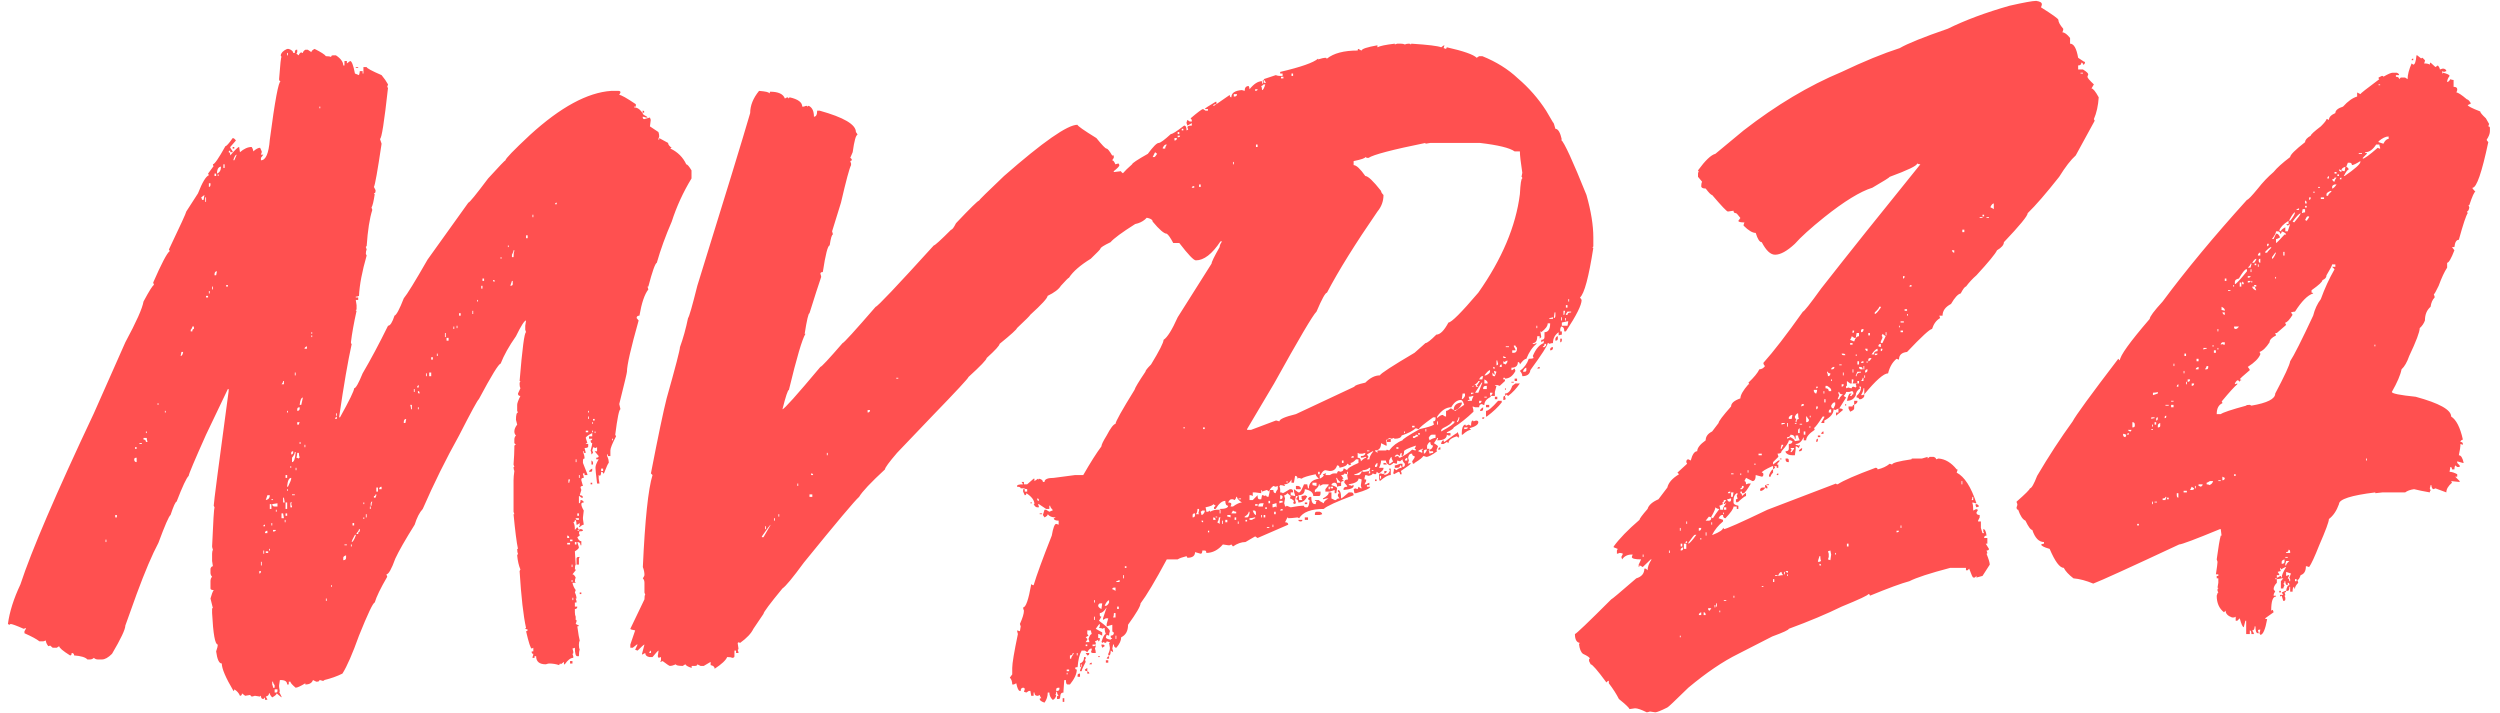 <?xml version="1.0" encoding="UTF-8"?> <svg xmlns="http://www.w3.org/2000/svg" width="242" height="69" viewBox="0 0 242 69" fill="none"><path d="M27.797 4.734H27.953C28.24 4.839 28.383 4.969 28.383 5.125H28.539C28.539 4.917 28.591 4.812 28.695 4.812H28.773V5.047L28.695 5.203L28.93 5.359C28.93 5.255 29.008 5.151 29.164 5.047C29.164 5.099 29.216 5.125 29.32 5.125C29.32 5.021 29.398 4.917 29.555 4.812H29.789L30.141 5.047C30.141 4.943 30.245 4.839 30.453 4.734C31.078 5.047 31.443 5.281 31.547 5.438C31.781 5.438 31.951 5.464 32.055 5.516C32.055 5.411 32.107 5.359 32.211 5.359H32.523C32.992 5.672 33.227 5.997 33.227 6.336H33.344V5.906H33.578V6.141L33.891 5.906C34.047 5.906 34.203 6.31 34.359 7.117L34.75 7.273C34.802 7.117 34.828 6.987 34.828 6.883H35.102V7.117H35.18V6.492H35.492C35.492 6.596 35.974 6.857 36.938 7.273C37.198 7.586 37.406 7.885 37.562 8.172L37.484 8.406C37.484 8.458 37.51 8.484 37.562 8.484C37.198 11.792 36.938 13.445 36.781 13.445L36.938 13.914C36.547 16.544 36.3 17.938 36.195 18.094L36.352 18.406V18.484C36.352 18.641 36.3 18.719 36.195 18.719C36.195 18.771 36.221 18.797 36.273 18.797C36.169 19.5 36.065 19.93 35.961 20.086L36.039 20.32C35.779 21.128 35.596 22.299 35.492 23.836C35.44 23.836 35.414 23.862 35.414 23.914L35.492 24.148C35.44 24.253 35.414 24.396 35.414 24.578L35.492 24.734C35.05 26.271 34.802 27.573 34.75 28.641C34.646 28.693 34.542 28.719 34.438 28.719V28.797H34.672V29.031H34.438L34.516 29.539V29.93C34.516 29.982 34.49 30.008 34.438 30.008C34.438 30.06 34.464 30.086 34.516 30.086C34.255 31.258 34.073 32.273 33.969 33.133C33.969 33.237 33.995 33.289 34.047 33.289C33.682 34.93 33.279 37.273 32.836 40.32V40.398H32.914C33.825 38.758 34.281 37.82 34.281 37.586C34.438 37.586 34.711 37.104 35.102 36.141C35.883 34.812 36.703 33.276 37.562 31.531C37.771 31.531 37.979 31.206 38.188 30.555C38.37 30.503 38.669 29.943 39.086 28.875C39.398 28.51 40.167 27.26 41.391 25.125L45.336 19.617C45.44 19.617 46.078 18.836 47.25 17.273C48.318 16.102 48.878 15.516 48.93 15.516C48.93 15.359 49.724 14.539 51.312 13.055C54.255 10.372 56.872 8.953 59.164 8.797H59.867C59.997 8.797 60.062 8.849 60.062 8.953L59.945 9.188C60.128 9.188 60.661 9.487 61.547 10.086V10.32H61.391V10.398C61.729 10.398 62.029 10.633 62.289 11.102C62.55 11.232 62.68 11.323 62.68 11.375H62.523C62.367 11.323 62.263 11.297 62.211 11.297C62.211 11.453 62.263 11.531 62.367 11.531L62.914 11.375L62.992 11.609L62.914 12.234L63.734 12.781C63.786 12.912 63.812 13.055 63.812 13.211L63.734 13.445V13.523H63.812V13.367L64.672 13.836C64.672 13.992 64.789 14.148 65.023 14.305C64.945 14.305 64.906 14.331 64.906 14.383C65.609 14.721 66.117 15.229 66.43 15.906C66.534 15.906 66.703 16.102 66.938 16.492V17.273C66.13 18.602 65.492 19.995 65.023 21.453C64.424 22.833 63.943 24.162 63.578 25.438C63.422 25.49 63.148 26.258 62.758 27.742H62.68L62.758 28.016C62.393 28.484 62.107 29.331 61.898 30.555C61.716 30.555 61.625 30.633 61.625 30.789L61.82 31.023C61.065 33.706 60.688 35.359 60.688 35.984C60.688 36.089 60.44 37.13 59.945 39.109L60.062 39.617C59.932 39.617 59.763 40.438 59.555 42.078L59.633 42.234C59.268 42.938 59.086 43.393 59.086 43.602V44.148H58.852V43.992H58.773V44.148C58.878 44.357 58.93 44.578 58.93 44.812C58.878 44.812 58.721 45.151 58.461 45.828H58.383C58.383 45.724 58.318 45.672 58.188 45.672C58.188 45.932 58.135 46.062 58.031 46.062C58.031 46.01 58.005 45.984 57.953 45.984V46.336L58.031 46.805H57.797C57.693 45.945 57.641 45.438 57.641 45.281C57.641 45.073 57.745 44.8 57.953 44.461H57.719V44.305C57.875 44.305 57.953 44.253 57.953 44.148L57.562 43.68H57.797V43.289L57.641 43.367L57.406 43.289C57.406 43.341 57.38 43.445 57.328 43.602C57.38 43.706 57.406 43.784 57.406 43.836L57.25 43.992C57.25 43.836 57.224 43.706 57.172 43.602C57.276 43.237 57.328 43.003 57.328 42.898C57.224 42.898 57.172 42.807 57.172 42.625C57.276 42.625 57.328 42.573 57.328 42.469H57.016V42.234H57.328V41.922C56.911 42.13 56.703 42.286 56.703 42.391L56.859 42.898C56.755 42.898 56.703 42.925 56.703 42.977H56.938V43.211C56.938 43.315 56.82 43.367 56.586 43.367L56.703 43.836H56.508V43.68H56.43V43.758C56.534 43.966 56.586 44.175 56.586 44.383C56.482 44.383 56.43 44.448 56.43 44.578V44.812L56.859 45.906V45.984H56.586V45.828H56.43V45.906C56.482 46.01 56.508 46.128 56.508 46.258C56.352 46.258 56.273 46.31 56.273 46.414V46.492L56.43 47.039C56.273 47.039 56.195 47.091 56.195 47.195L56.273 47.43L56.117 47.938C56.325 47.938 56.43 48.016 56.43 48.172H56.273C56.169 48.068 56.091 48.016 56.039 48.016V48.719C56.143 48.719 56.195 48.615 56.195 48.406H56.273C56.43 48.458 56.508 48.536 56.508 48.641C56.352 48.641 56.273 48.693 56.273 48.797C56.273 48.953 56.352 49.161 56.508 49.422L56.43 50.086V50.242L56.508 50.789C56.404 50.789 56.273 50.867 56.117 51.023H56.039L56.117 50.867V50.633L55.883 50.789H55.805C55.805 50.477 55.753 50.32 55.648 50.32C55.648 50.477 55.596 50.555 55.492 50.555C55.596 50.659 55.648 50.906 55.648 51.297L55.883 51.023L56.039 51.297C55.935 51.297 55.883 51.323 55.883 51.375H56.039C56.039 51.271 56.091 51.219 56.195 51.219C56.352 51.219 56.43 51.271 56.43 51.375L56.195 51.453C56.195 51.401 56.169 51.375 56.117 51.375L56.039 51.609C56.091 51.714 56.117 51.792 56.117 51.844L55.883 52C55.987 52.26 56.117 52.391 56.273 52.391V52.781H56.195C56.195 52.573 56.091 52.469 55.883 52.469L56.039 52.977C56.039 53.081 55.909 53.211 55.648 53.367L55.727 54.656C55.675 54.708 55.648 54.865 55.648 55.125H55.727V55.203L55.414 55.594C55.518 55.594 55.622 55.698 55.727 55.906C55.675 56.01 55.648 56.154 55.648 56.336C55.7 56.336 55.727 56.362 55.727 56.414H55.414C55.466 56.675 55.57 56.909 55.727 57.117L55.648 57.352C55.753 57.56 55.805 57.755 55.805 57.938H55.727L55.805 58.172V58.328H55.648V58.719H55.883C55.883 58.875 55.805 58.953 55.648 58.953V59.266C55.648 59.448 55.675 59.591 55.727 59.695V60.008H55.805V60.164L55.727 60.398L56.039 60.555C56.039 60.607 55.987 60.633 55.883 60.633C55.987 61.388 56.065 61.844 56.117 62C56.065 62.104 56.039 62.234 56.039 62.391V62.469C56.039 62.625 56.065 62.768 56.117 62.898C56.065 63.003 56.039 63.211 56.039 63.523H55.883C55.727 63.523 55.648 63.25 55.648 62.703L55.414 62.781L55.492 63.055V63.211C55.492 63.263 55.466 63.289 55.414 63.289L55.492 63.523V63.68C55.232 63.68 54.958 63.888 54.672 64.305H54.594V64.07L54.281 64.305C54.281 64.253 54.255 64.227 54.203 64.227L54.125 64.383C53.812 64.279 53.487 64.227 53.148 64.227C53.096 64.227 52.992 64.253 52.836 64.305C52.211 64.305 51.898 64.044 51.898 63.523H51.742V63.68H51.547V63.602C51.599 63.497 51.625 63.393 51.625 63.289C51.521 63.289 51.469 63.237 51.469 63.133V63.055H51.625V62.703L51.469 62.781C51.365 62.781 51.182 62.221 50.922 61.102C51.026 61.102 51.078 61.05 51.078 60.945L50.844 60.867C50.844 60.815 50.87 60.789 50.922 60.789C50.661 59.617 50.453 57.781 50.297 55.281L50.375 55.125C50.219 54.76 50.115 54.305 50.062 53.758L50.141 53.602C50.089 53.497 50.062 53.341 50.062 53.133H50.141C50.01 52.534 49.867 51.414 49.711 49.773H49.789L49.711 49.539V46.492C49.711 46.258 49.737 45.958 49.789 45.594C49.737 45.49 49.711 45.359 49.711 45.203H49.789L49.711 44.969C49.763 44.266 49.789 43.732 49.789 43.367V43.211C49.789 43.107 49.841 43.055 49.945 43.055L49.789 42.898V42.547C49.789 42.391 49.841 42.26 49.945 42.156C49.841 42.052 49.789 41.922 49.789 41.766C49.789 41.557 49.88 41.336 50.062 41.102L49.945 40.633C49.945 40.164 50.01 39.93 50.141 39.93L50.062 39.773V39.188C50.062 39.031 50.167 38.745 50.375 38.328C50.219 38.328 50.141 38.25 50.141 38.094L50.375 37.586C50.323 37.482 50.297 37.352 50.297 37.195V37.117C50.297 37.013 50.323 36.961 50.375 36.961C50.375 36.909 50.349 36.883 50.297 36.883C50.557 33.732 50.766 32.156 50.922 32.156L50.844 31.922V31.531L50.922 31.023C50.766 31.023 50.44 31.531 49.945 32.547C49.268 33.51 48.773 34.396 48.461 35.203C48.279 35.203 47.575 36.349 46.352 38.641C46.247 38.693 45.609 39.865 44.438 42.156C43.161 44.448 41.99 46.818 40.922 49.266C40.609 49.604 40.349 50.112 40.141 50.789C39.229 52.247 38.604 53.341 38.266 54.07C37.901 55.086 37.615 55.594 37.406 55.594L37.484 55.828C36.833 56.948 36.43 57.781 36.273 58.328C36.117 58.328 35.609 59.396 34.75 61.531C34.125 63.276 33.591 64.5 33.148 65.203C32.628 65.463 32.042 65.672 31.391 65.828C31.391 65.88 31.338 65.906 31.234 65.906C31.078 65.854 30.974 65.828 30.922 65.828C30.922 65.932 30.844 65.984 30.688 65.984H30.609L30.297 65.828C30.193 66.115 29.945 66.258 29.555 66.258V66.141C29.086 66.427 28.773 66.57 28.617 66.57C28.279 66.284 28.109 66.088 28.109 65.984H27.953V66.258H27.797C27.797 65.971 27.588 65.828 27.172 65.828H27.094L27.016 66.336V66.492L27.094 66.961H27.016L27.25 67.43V67.508L26.781 67.117C26.781 67.221 26.638 67.352 26.352 67.508C26.195 67.352 26.117 67.221 26.117 67.117H26.039C26.039 67.273 25.935 67.378 25.727 67.43C25.831 67.586 25.883 67.69 25.883 67.742H25.648V67.508L25.492 67.664C25.336 67.664 25.258 67.56 25.258 67.352C25.206 67.352 25.18 67.378 25.18 67.43L24.672 67.352C24.516 67.404 24.412 67.43 24.359 67.43L24.203 67.273L23.734 67.352L23.422 67.117C23.422 67.273 23.357 67.352 23.227 67.352C23.122 67.091 22.94 66.883 22.68 66.727C22.68 66.831 22.654 66.883 22.602 66.883C21.846 65.607 21.469 64.721 21.469 64.227C21.208 64.227 21.026 63.836 20.922 63.055C21.026 62.768 21.078 62.547 21.078 62.391C20.818 62.391 20.635 61.375 20.531 59.344V58.875H20.609L20.375 57.938C20.479 57.547 20.583 57.273 20.688 57.117C20.479 57.117 20.375 57.065 20.375 56.961V56.258C20.375 56.075 20.427 55.932 20.531 55.828C20.427 55.724 20.375 55.594 20.375 55.438V55.047C20.427 54.891 20.505 54.812 20.609 54.812L20.531 54.305V53.602C20.531 53.445 20.557 53.315 20.609 53.211C20.557 53.055 20.531 52.95 20.531 52.898C20.635 50.477 20.713 49.214 20.766 49.109L20.688 48.953C20.688 48.693 21.169 44.995 22.133 37.859V37.664H22.055L19.945 42.078C18.826 44.578 18.266 45.906 18.266 46.062C18.057 46.245 17.667 47.078 17.094 48.562C16.99 48.562 16.794 48.992 16.508 49.852C16.352 49.956 15.961 50.854 15.336 52.547C14.737 53.667 14.034 55.32 13.227 57.508L12.133 60.555C12.133 60.919 11.703 61.831 10.844 63.289C10.479 63.654 10.154 63.836 9.867 63.836H9.477C9.32 63.836 9.19 63.784 9.086 63.68C8.982 63.784 8.852 63.836 8.695 63.836H8.461C8.279 63.628 7.849 63.497 7.172 63.445C7.172 63.289 7.094 63.211 6.938 63.211C6.938 63.367 6.885 63.445 6.781 63.445C6.078 63.003 5.727 62.703 5.727 62.547L5.492 62.703H5.102L4.828 62.469C4.828 62.521 4.776 62.547 4.672 62.547C4.516 62.339 4.438 62.156 4.438 62L4.203 62.078H3.812C3.552 61.87 3.07 61.609 2.367 61.297V61.102C2.471 60.945 2.523 60.841 2.523 60.789L2.289 60.867C1.586 60.555 1.156 60.398 1 60.398C1 60.45 0.948 60.477 0.844 60.477C0.844 60.425 0.818 60.398 0.766 60.398C0.922 59.227 1.326 57.95 1.977 56.57C3.044 53.315 5.414 47.794 9.086 40.008L12.133 33.133C13.2 31.154 13.787 29.838 13.891 29.188C14.463 28.12 14.802 27.586 14.906 27.586L14.828 27.352C15.635 25.503 16.169 24.487 16.43 24.305L16.352 24.148C17.471 21.805 18.031 20.581 18.031 20.477L19.164 18.719C19.581 17.651 19.932 17.065 20.219 16.961L20.141 16.805L20.688 16.062C20.635 16.062 20.609 16.01 20.609 15.906C20.766 15.906 21.169 15.32 21.82 14.148C21.924 14.148 22.159 13.888 22.523 13.367C22.628 13.367 22.732 13.445 22.836 13.602L22.289 14.227V14.305L22.523 14.656V14.734H22.289V14.578C22.185 14.578 22.133 14.63 22.133 14.734C22.237 14.734 22.289 14.838 22.289 15.047C22.758 14.5 23.044 14.227 23.148 14.227L23.227 14.734C23.617 14.396 23.995 14.227 24.359 14.227C24.463 14.383 24.516 14.526 24.516 14.656C24.776 14.422 24.997 14.305 25.18 14.305L25.336 14.656V14.734L25.258 14.969H25.492L25.258 15.281V15.516C25.727 15.516 26.013 14.852 26.117 13.523C26.612 9.747 26.963 7.859 27.172 7.859C27.068 7.859 27.016 7.794 27.016 7.664C27.12 6.232 27.198 5.516 27.25 5.516L27.172 5.359C27.224 5.099 27.432 4.891 27.797 4.734ZM27.797 5.125V5.359H27.875V5.125H27.797ZM34.438 6.492H34.672V6.57H34.438V6.492ZM30.922 10.32V10.477H31V10.32H30.922ZM62.211 10.711C62.315 10.711 62.367 10.763 62.367 10.867L62.211 10.945V10.711ZM22.523 14.227H22.68V14.383H22.523V14.227ZM22.602 15.438V15.516H22.68L22.914 14.969C22.81 14.969 22.706 15.125 22.602 15.438ZM21.625 15.906V16.258H21.742V15.906H21.625ZM21 16.805C21.26 16.701 21.391 16.479 21.391 16.141H21.312C21.104 16.219 21 16.44 21 16.805ZM20.766 16.805V17.039H20.922V16.805H20.766ZM21.078 16.883V17.039H21.156V16.883H21.078ZM20.219 17.742V18.094C20.323 18.094 20.375 18.016 20.375 17.859V17.742H20.219ZM19.477 19.109C19.529 19.213 19.555 19.292 19.555 19.344H19.711L19.789 18.875L19.477 19.109ZM19.867 19.109V19.539H19.945V19.109H19.867ZM53.734 19.773H53.891V19.617C53.786 19.617 53.734 19.669 53.734 19.773ZM51.547 20.789V21.023H51.625V20.789H51.547ZM50.922 22.781V23.055H51.078V22.781H50.922ZM49.164 23.758V23.914H49.242V23.758H49.164ZM49.711 24.227C49.711 24.331 49.659 24.474 49.555 24.656V24.891H49.711C49.711 24.604 49.737 24.409 49.789 24.305V24.227H49.711ZM48.461 24.891V25.047H48.539V24.891H48.461ZM20.766 26.57V26.648H20.922L21 26.258C20.844 26.258 20.766 26.362 20.766 26.57ZM46.703 26.961V27.195H46.859V26.961H46.703ZM47.719 27.117C47.719 27.221 47.771 27.273 47.875 27.273V27.117H47.719ZM49.555 27.195L49.398 27.664C49.555 27.664 49.633 27.612 49.633 27.508V27.195H49.555ZM21.898 27.586V27.742H22.055V27.586H21.898ZM46.586 27.664V27.938H46.703V27.664H46.586ZM20.531 27.742V28.016H20.609V27.742H20.531ZM20.219 28.172V28.406H20.297V28.172H20.219ZM19.945 28.641V28.797H20.141V28.641H19.945ZM46.195 29.031V29.188H46.273V29.031H46.195ZM45.727 30.086V30.398H45.805V30.086H45.727ZM44.438 30.32V30.555H44.594V30.32H44.438ZM44.203 31.531V31.766H44.281V31.531H44.203ZM18.617 31.609C18.617 31.713 18.565 31.818 18.461 31.922V32.078H18.617C18.617 31.922 18.669 31.844 18.773 31.844V31.609H18.617ZM43.891 31.609V31.844H43.969V31.609H43.891ZM30.141 32.156V32.312H30.219V32.156H30.141ZM43.07 32.234V32.625H43.148V32.234H43.07ZM30.141 32.469V32.625H30.219V32.469H30.141ZM43.227 32.703V32.977H43.422V32.703H43.227ZM29.477 33.758H29.711V33.523C29.555 33.575 29.477 33.654 29.477 33.758ZM17.562 34.07L17.484 34.461C17.588 34.461 17.667 34.357 17.719 34.148V34.07H17.562ZM42.289 34.227V34.461H42.367V34.227H42.289ZM41.742 34.578V34.812H41.898V34.578H41.742ZM28.539 36.062V36.336H28.617V36.062H28.539ZM41.547 36.062V36.414H41.742V36.062H41.547ZM41.234 36.141V36.414H41.312V36.141H41.234ZM27.406 36.883C27.406 36.987 27.354 37.091 27.25 37.195H27.484V36.883H27.406ZM40.375 37.508H40.531V37.273C40.427 37.325 40.375 37.404 40.375 37.508ZM40.062 37.664V37.938H40.141V37.664H40.062ZM40.453 37.859V37.938C40.453 38.042 40.505 38.094 40.609 38.094V38.016C40.609 37.911 40.557 37.859 40.453 37.859ZM29.008 39.188H29.164L29.32 38.484C29.164 38.484 29.06 38.719 29.008 39.188ZM15.258 39.031V39.188H15.336V39.031H15.258ZM39.711 39.188C39.763 39.344 39.789 39.487 39.789 39.617H39.867V39.188H39.711ZM28.773 39.617V39.773C28.93 39.773 29.008 39.695 29.008 39.539V39.422C28.852 39.422 28.773 39.487 28.773 39.617ZM40.453 39.422V39.617H40.531V39.422H40.453ZM15.961 39.773V39.93H16.039V39.773H15.961ZM27.797 39.773V39.93H27.875V39.773H27.797ZM56.938 39.773V39.93H57.016V39.773H56.938ZM32.523 40.008V40.242H32.602V40.008H32.523ZM32.445 40.555H32.602V40.32C32.497 40.372 32.445 40.45 32.445 40.555ZM56.938 40.32V40.555H57.016V40.32H56.938ZM39.086 40.867V40.945H39.242L39.32 40.555C39.164 40.555 39.086 40.659 39.086 40.867ZM57.406 40.555V40.711H57.562V40.555H57.406ZM28.773 40.867V41.102H28.93C28.93 41.05 28.956 40.971 29.008 40.867H28.773ZM57.328 40.867V41.023H57.406V40.867H57.328ZM56.703 41.688V41.844H56.938V41.688H56.703ZM57.328 41.688V41.844H57.406V41.688H57.328ZM14.125 41.766V41.922H14.203V41.766H14.125ZM57.562 41.766V41.922H57.641V41.766H57.562ZM13.891 42.391V42.547C14.047 42.547 14.125 42.625 14.125 42.781H14.281C14.229 42.625 14.203 42.495 14.203 42.391H13.891ZM59.242 42.469V42.625H59.32V42.469H59.242ZM29.008 42.781V42.977H29.086V42.781H29.008ZM13.5 42.898V42.977H13.734V42.898H13.5ZM29.477 43.055V43.289H29.555V43.055H29.477ZM13.07 43.289V43.445H13.227V43.289H13.07ZM28.188 43.836V43.992C28.318 43.992 28.383 43.914 28.383 43.758V43.68C28.253 43.68 28.188 43.732 28.188 43.836ZM28.539 43.758C28.539 43.914 28.448 44.096 28.266 44.305V44.734C28.448 44.734 28.565 44.435 28.617 43.836V43.758H28.539ZM28.773 43.836C28.773 43.992 28.747 44.148 28.695 44.305L28.93 44.383C28.93 44.331 28.956 44.305 29.008 44.305C28.956 44.148 28.93 43.992 28.93 43.836H28.773ZM12.992 44.461C12.992 44.643 13.07 44.734 13.227 44.734V44.305C13.07 44.305 12.992 44.357 12.992 44.461ZM55.727 44.461V44.734H55.805V44.461H55.727ZM57.25 44.578C57.354 44.63 57.406 44.708 57.406 44.812V44.969H57.25V44.578ZM28.109 45.125V45.281H28.188V45.125H28.109ZM28.617 45.281V45.516H28.695V45.281H28.617ZM58.188 45.359V45.594H58.383V45.359H58.188ZM57.328 45.359V45.516C57.328 45.62 57.276 45.672 57.172 45.672H57.016C57.016 45.568 57.12 45.464 57.328 45.359ZM27.641 45.984V46.258H27.797V45.984H27.641ZM56.039 45.984V46.258H56.117V45.984H56.039ZM27.797 47.039V47.117H27.875C28.083 46.7 28.188 46.44 28.188 46.336V46.258C27.979 46.258 27.849 46.518 27.797 47.039ZM55.023 46.414V46.727H55.102C55.102 46.675 55.128 46.57 55.18 46.414H55.023ZM57.172 46.727H57.328V46.883H57.172V46.727ZM36.703 47.352H36.938V47.117C36.781 47.117 36.703 47.195 36.703 47.352ZM36.43 47.195V47.586H36.586V47.195H36.43ZM27.797 47.352V47.508H27.875V47.352H27.797ZM28.266 47.859V47.938H28.539V47.859H28.266ZM36.352 47.859C36.352 47.964 36.3 48.016 36.195 48.016V48.172H36.352L36.43 47.938V47.859H36.352ZM25.883 47.938L25.727 48.406C25.987 48.354 26.117 48.198 26.117 47.938H25.883ZM27.406 48.172V48.641H27.562L27.484 48.172H27.406ZM26.273 48.328V48.406H26.43V48.328H26.273ZM35.961 48.562L35.883 48.719V48.953H35.961C35.961 48.797 35.987 48.667 36.039 48.562H35.961ZM27.641 48.641V49.266H27.797V48.641H27.641ZM28.109 48.641V49.109H28.266V49.031C28.213 48.927 28.188 48.823 28.188 48.719C28.24 48.719 28.266 48.693 28.266 48.641H28.109ZM35.18 48.641V48.797H35.258V48.641H35.18ZM26.352 48.797C26.352 48.953 26.43 49.031 26.586 49.031H26.859V48.719L26.352 48.797ZM26.117 48.797V49.266H26.273V48.797H26.117ZM35.805 49.031V49.266H35.883V49.031H35.805ZM26.703 49.344V49.539H26.781V49.344H26.703ZM27.25 49.695V50.164H27.484L27.406 49.695H27.25ZM27.641 49.695V49.93H27.797V49.695H27.641ZM55.883 49.695V49.93H56.039V49.695H55.883ZM35.414 49.773V50.086H35.492V49.773H35.414ZM11.156 49.852V50.086H11.312V49.852H11.156ZM35.18 50.086V50.242H35.258V50.086H35.18ZM55.727 50.164C55.727 50.268 55.779 50.32 55.883 50.32H56.039V50.164H55.727ZM27.562 50.32V50.555H27.641V50.32H27.562ZM26.273 50.633V50.867H26.352V50.633H26.273ZM34.125 50.633V50.867H34.281V50.633H34.125ZM25.492 50.945H25.648V50.789C25.544 50.789 25.492 50.841 25.492 50.945ZM34.75 51.219C34.75 51.323 34.672 51.453 34.516 51.609V51.688H34.672C34.672 51.531 34.724 51.453 34.828 51.453V51.219H34.75ZM26.43 51.297V51.453C26.612 51.453 26.703 51.401 26.703 51.297H26.43ZM25.648 51.609H25.883V51.375C25.727 51.375 25.648 51.453 25.648 51.609ZM34.359 51.766C34.151 52.13 34.047 52.365 34.047 52.469C34.151 52.469 34.281 52.26 34.438 51.844V51.766H34.359ZM54.906 51.844V52.078H55.102C55.102 51.922 55.036 51.844 54.906 51.844ZM10.219 52.234V52.469H10.297V52.234H10.219ZM55.18 52.234V52.391H55.414V52.234H55.18ZM55.648 52.469V52.703H55.805V52.469H55.648ZM54.906 52.547V52.703H55.18V52.547H54.906ZM33.344 52.703V52.781H33.578V52.703H33.344ZM33.969 52.703V52.898H34.047V52.703H33.969ZM26.039 53.133V53.289H26.117V53.133H26.039ZM25.492 53.289V53.602H25.57V53.289H25.492ZM25.727 53.367V53.523H25.961V53.367H25.727ZM33.227 53.992V54.227C33.409 54.227 33.5 54.148 33.5 53.992V53.758C33.318 53.81 33.227 53.888 33.227 53.992ZM56.039 53.914H56.117L56.039 54.07V54.656H55.805V54.07C55.805 53.966 55.883 53.914 56.039 53.914ZM25.258 54.383V54.734H25.336V54.383H25.258ZM55.336 54.656V54.891H55.414V54.656H55.336ZM25.102 55.281V55.516C25.206 55.516 25.258 55.438 25.258 55.281H25.102ZM55.336 56.141V56.336H55.414V56.141H55.336ZM32.055 56.648V56.805H32.133V56.648H32.055ZM56.117 57.352H56.273V57.508H56.117V57.352ZM55.414 57.859V58.094H55.492V57.859H55.414ZM31.547 57.938V58.172H31.625V57.938H31.547ZM55.18 63.992H55.414V64.227H55.18V63.992ZM26.352 65.984V66.258C26.404 66.362 26.43 66.466 26.43 66.57H26.586V66.336C26.482 66.206 26.43 66.088 26.43 65.984H26.352ZM26.586 66.727V67.039H26.703C26.807 67.039 26.859 66.987 26.859 66.883V66.727H26.586ZM73.477 8.797C74.128 8.849 74.453 8.927 74.453 9.031C74.505 9.031 74.531 8.979 74.531 8.875C75.338 8.875 75.82 9.096 75.977 9.539C76.081 9.461 76.185 9.422 76.289 9.422V9.539L76.445 9.422C77.253 9.604 77.656 9.904 77.656 10.32H77.812C77.917 10.268 78.021 10.242 78.125 10.242C78.125 10.294 78.151 10.32 78.203 10.32C78.203 10.268 78.229 10.242 78.281 10.242C78.62 10.398 78.789 10.75 78.789 11.297C78.997 11.297 79.102 11.102 79.102 10.711H79.336C81.68 11.362 82.852 12.052 82.852 12.781C82.956 12.912 83.008 13.003 83.008 13.055C82.852 13.055 82.695 13.615 82.539 14.734L82.305 15.281C82.409 15.333 82.461 15.412 82.461 15.516L82.305 15.594L82.383 15.828V15.984C82.227 16.271 81.901 17.482 81.406 19.617L80.547 22.391C80.599 22.547 80.625 22.651 80.625 22.703C80.521 22.703 80.417 23.055 80.312 23.758C80.13 23.758 79.909 24.617 79.648 26.336C79.492 26.336 79.414 26.388 79.414 26.492C79.466 26.648 79.492 26.753 79.492 26.805C79.232 27.56 78.854 28.732 78.359 30.32C78.255 30.32 78.099 30.984 77.891 32.312H77.969C77.656 32.807 77.122 34.617 76.367 37.742C76.263 37.742 76.055 38.367 75.742 39.617C75.898 39.617 77.122 38.25 79.414 35.516C79.518 35.516 80.234 34.747 81.562 33.211C81.667 33.211 82.734 32.039 84.766 29.695C84.922 29.695 86.797 27.716 90.391 23.758C90.495 23.758 91.055 23.25 92.07 22.234C92.174 22.234 92.331 22.026 92.539 21.609C93.919 20.151 94.662 19.422 94.766 19.422C94.766 19.37 95.573 18.576 97.188 17.039C100.964 13.732 103.333 12.078 104.297 12.078C104.297 12.182 104.909 12.612 106.133 13.367C106.68 14.044 107.005 14.383 107.109 14.383C107.214 14.383 107.396 14.604 107.656 15.047H107.812V15.281L107.656 15.516C107.76 15.516 107.865 15.646 107.969 15.906C108.125 15.854 108.229 15.828 108.281 15.828L108.359 15.984C108.359 16.088 108.177 16.284 107.812 16.57V16.648H107.891L108.516 16.57C108.516 16.674 108.711 16.805 109.102 16.961C109.102 17.117 109.466 17.495 110.195 18.094C111.003 19.162 111.406 19.773 111.406 19.93C111.406 19.982 111.38 20.008 111.328 20.008L111.406 20.164V20.398C111.146 21.102 110.638 21.531 109.883 21.688C108.607 22.495 107.812 23.081 107.5 23.445C106.849 23.758 106.523 23.966 106.523 24.07C106.523 24.122 106.211 24.448 105.586 25.047C104.57 25.672 103.867 26.284 103.477 26.883C103.424 26.883 103.164 27.143 102.695 27.664C102.487 28.003 102.057 28.328 101.406 28.641C101.406 28.849 100.846 29.461 99.727 30.477C99.727 30.529 99.297 30.958 98.438 31.766C98.438 31.87 97.878 32.378 96.758 33.289C96.758 33.445 96.341 33.901 95.508 34.656C95.508 34.812 94.922 35.425 93.75 36.492C93.75 36.596 92.565 37.872 90.195 40.32L86.836 43.836C86.055 44.747 85.664 45.281 85.664 45.438C84.284 46.714 83.451 47.599 83.164 48.094C82.747 48.458 80.963 50.581 77.812 54.461C76.745 55.919 76.055 56.753 75.742 56.961C74.518 58.445 73.906 59.266 73.906 59.422L72.93 60.867C72.721 61.31 72.292 61.766 71.641 62.234L71.484 62.156C71.484 62.208 71.458 62.234 71.406 62.234L71.484 62.781C71.484 62.859 71.458 62.898 71.406 62.898L71.484 63.133V63.211H71.25V62.977H71.094V63.523C71.094 63.628 71.016 63.68 70.859 63.68C70.807 63.628 70.651 63.602 70.391 63.602C70.26 63.914 69.857 64.292 69.18 64.734C69.18 64.552 69.049 64.435 68.789 64.383V64.07L68.125 64.461H67.812L67.5 64.305C67.5 64.409 67.422 64.461 67.266 64.461H66.953V64.656C66.562 64.526 66.367 64.409 66.367 64.305C66.211 64.357 66.133 64.409 66.133 64.461C65.664 64.461 65.43 64.409 65.43 64.305C65.195 64.409 65 64.461 64.844 64.461C64.792 64.461 64.557 64.305 64.141 63.992C64.037 64.044 63.958 64.07 63.906 64.07L63.984 63.914V63.602L63.75 63.68L63.672 63.523L63.75 62.977C63.698 62.977 63.503 63.185 63.164 63.602H62.852C62.591 63.55 62.461 63.419 62.461 63.211L62.148 63.367V63.289L62.383 62.391C62.331 62.391 62.109 62.586 61.719 62.977L61.484 62.898L61.719 62.391H61.641L61.25 62.703H61.016V62.391L61.484 61.023C61.172 60.971 61.016 60.919 61.016 60.867L62.383 58.016C62.383 57.729 62.409 57.586 62.461 57.586L62.383 57.352V56.414C62.383 56.232 62.331 56.089 62.227 55.984C62.331 55.828 62.383 55.724 62.383 55.672C62.383 55.411 62.331 55.151 62.227 54.891C62.435 50.307 62.747 47.339 63.164 45.984L63.008 45.828C63.711 42.208 64.219 39.786 64.531 38.562C65.391 35.516 65.82 33.862 65.82 33.602C66.133 32.742 66.393 31.805 66.602 30.789C66.706 30.685 67.005 29.643 67.5 27.664C70.208 18.94 71.914 13.367 72.617 10.945C72.617 10.216 72.904 9.5 73.477 8.797ZM86.758 36.57V36.648H86.953V36.57H86.758ZM83.984 39.695V39.93C84.141 39.93 84.219 39.852 84.219 39.695H83.984ZM80.039 43.836V44.07H80.117V43.836H80.039ZM78.516 45.828V45.984H78.711C78.711 45.88 78.646 45.828 78.516 45.828ZM77.188 46.805V47.039H77.266V46.805H77.188ZM78.359 47.859V48.094H78.633V47.859H78.359ZM75.352 49.773V50.008H75.43V49.773H75.352ZM74.922 50.164V50.398H75V50.164H74.922ZM73.75 51.922V52H73.906L74.609 50.789C74.557 50.789 74.271 51.167 73.75 51.922ZM74.062 50.945V51.219H74.141V50.945H74.062ZM62.852 63.211H63.008V62.977C62.904 63.029 62.852 63.107 62.852 63.211ZM135.016 4.227V4.305L135.25 4.227H135.602C135.758 4.227 135.888 4.253 135.992 4.305C136.096 4.253 136.227 4.227 136.383 4.227C136.487 4.227 136.539 4.253 136.539 4.305C136.591 4.305 136.617 4.279 136.617 4.227C138.232 4.331 139.195 4.448 139.508 4.578C139.664 4.448 139.768 4.383 139.82 4.383L139.742 4.656L139.977 4.734L140.055 4.578C141.669 4.943 142.633 5.281 142.945 5.594L143.18 5.438H143.492C144.846 5.984 145.992 6.701 146.93 7.586C147.997 8.497 148.909 9.539 149.664 10.711L150.328 11.844C150.38 11.844 150.458 12.052 150.562 12.469C150.823 12.469 151.031 12.82 151.188 13.523H151.109C151.422 13.784 152.242 15.568 153.57 18.875C154.013 20.438 154.234 21.805 154.234 22.977V23.836C154.234 23.888 154.208 23.914 154.156 23.914C154.156 23.966 154.182 23.992 154.234 23.992C153.792 26.831 153.362 28.432 152.945 28.797L153.102 29.031C153.102 29.526 152.594 30.542 151.578 32.078H151.422C151.422 31.766 151.318 31.609 151.109 31.609L151.031 31.844V32.078H151.188V32.391C151.135 32.391 151.031 32.417 150.875 32.469V32.156C150.51 32.417 150.328 32.768 150.328 33.211C150.198 33.211 150.081 33.237 149.977 33.289C149.977 33.237 149.924 33.211 149.82 33.211C149.82 33.419 149.26 34.292 148.141 35.828C148.089 36.219 147.828 36.414 147.359 36.414C147.359 36.232 147.281 36.062 147.125 35.906C147.542 35.594 147.828 35.203 147.984 34.734C148.193 34.734 148.349 34.708 148.453 34.656L148.375 34.461C148.661 33.784 149.013 33.367 149.43 33.211V32.977L149.195 33.133V32.898C149.404 32.898 149.508 32.807 149.508 32.625V32.156C149.872 32.156 150.055 31.87 150.055 31.297H149.82C149.82 31.557 149.612 31.844 149.195 32.156C149.195 32.104 149.169 32.078 149.117 32.078V32.156L149.195 32.625L149.039 32.781V32.547H148.805C148.805 32.99 148.661 33.211 148.375 33.211V33.289H148.609C148.609 33.237 148.648 33.211 148.727 33.211V33.289C148.336 33.602 148.01 34.083 147.75 34.734C147.594 34.734 147.385 34.917 147.125 35.281C147.125 35.125 147.06 35.047 146.93 35.047C146.93 35.411 146.721 35.594 146.305 35.594V35.828H146.383L146.617 35.672L146.695 35.906C146.435 36.401 146.096 36.648 145.68 36.648V36.57H145.523V36.727H145.68V36.883L145.172 37.352L144.938 37.273H144.703C144.703 37.325 144.755 37.352 144.859 37.352L144.703 37.938V38.328H144.312L144.469 38.094V38.016H144.234V38.172L144.312 38.406C143.896 38.615 143.688 38.875 143.688 39.188H143.57C143.518 39.188 143.492 39.161 143.492 39.109C143.284 39.109 143.18 39.214 143.18 39.422H142.789L142.555 39.344V39.422C142.607 39.552 142.633 39.695 142.633 39.852C141.982 40.477 141.344 40.984 140.719 41.375C140.719 41.479 140.497 41.635 140.055 41.844V41.922H140.406V42.156H140.211L140.055 42.078C140.055 42.443 139.742 42.625 139.117 42.625L139.195 42.469V42.391H139.117C139.117 42.443 139.013 42.612 138.805 42.898C139.065 43.055 139.195 43.159 139.195 43.211L139.039 43.602C139.091 43.602 139.117 43.628 139.117 43.68C138.622 44.044 138.271 44.227 138.062 44.227C137.958 44.175 137.854 44.148 137.75 44.148C137.75 44.253 137.477 44.474 136.93 44.812C136.93 44.865 136.878 44.891 136.773 44.891L136.695 44.656L136.93 44.305V44.148C136.773 44.148 136.695 44.07 136.695 43.914H136.617C136.461 43.914 136.357 44.044 136.305 44.305L136.383 44.578C136.331 44.682 136.305 44.786 136.305 44.891L136.539 44.812V44.891C136.539 44.943 136.227 45.177 135.602 45.594C135.654 45.698 135.68 45.802 135.68 45.906H135.523C135.523 45.75 135.471 45.672 135.367 45.672L134.938 45.906C134.938 45.854 134.911 45.828 134.859 45.828C134.911 45.672 134.938 45.516 134.938 45.359L135.172 45.516C135.354 45.359 135.523 45.281 135.68 45.281C135.68 45.125 135.628 45.047 135.523 45.047C135.523 45.203 135.432 45.281 135.25 45.281H135.016V45.047C135.12 45.047 135.289 44.995 135.523 44.891H135.758V45.203C135.914 45.203 135.992 45.125 135.992 44.969V44.891C135.836 44.734 135.758 44.591 135.758 44.461L135.523 44.656L135.25 44.578C135.25 44.786 135.224 44.891 135.172 44.891C135.016 44.839 134.911 44.812 134.859 44.812C134.859 44.865 134.755 44.943 134.547 45.047C134.286 44.943 134.156 44.786 134.156 44.578H133.688C133.688 44.786 133.622 45.021 133.492 45.281H133.922V45.359C133.922 45.464 133.779 45.62 133.492 45.828L133.258 45.672C133.258 45.828 133.206 45.906 133.102 45.906L132.867 45.828C132.867 45.932 132.737 46.01 132.477 46.062C132.32 46.01 132.216 45.984 132.164 45.984L132.086 46.258V46.414H132.242V46.57L132.086 46.883H132.242C132.398 46.779 132.503 46.727 132.555 46.727V46.961H132.32V47.117H132.633C132.633 47.273 132.177 47.482 131.266 47.742H131.109L131.031 47.352L131.188 47.273L131.422 47.352L131.5 47.117L131.734 47.273H131.812L131.734 47.039V46.961L131.812 46.414L131.578 46.336H131.5C131.5 46.596 131.188 46.779 130.562 46.883V46.961C130.667 46.961 130.771 46.987 130.875 47.039C130.875 46.987 130.927 46.961 131.031 46.961V47.039C131.031 47.247 130.706 47.378 130.055 47.43V47.352C130.055 47.195 130.172 47.117 130.406 47.117V47.039L130.133 46.727V46.648C130.133 46.492 130.25 46.414 130.484 46.414L130.406 45.984L130.484 45.828V45.672H130.406V45.906L130.133 45.828C130.133 45.932 130.029 45.984 129.82 45.984L130.055 46.336C129.951 46.336 129.898 46.362 129.898 46.414C130.003 46.414 130.055 46.466 130.055 46.57C129.898 46.57 129.82 46.622 129.82 46.727V47.039C129.664 47.039 129.534 47.065 129.43 47.117C129.43 46.857 129.352 46.727 129.195 46.727H129.117C128.961 46.779 128.883 46.857 128.883 46.961C129.247 47.065 129.43 47.169 129.43 47.273L129.352 47.742H129.195V47.43L128.727 47.586H128.297V47.352L128.609 46.961V46.883H128.062L127.75 47.039V46.883H127.672C127.672 47.039 127.542 47.221 127.281 47.43V47.664L127.438 47.586H127.828V47.742C127.828 47.925 127.776 48.016 127.672 48.016H127.125C127.125 47.677 126.852 47.456 126.305 47.352C126.305 47.742 126.096 47.938 125.68 47.938C125.732 48.042 125.758 48.198 125.758 48.406H126.07L125.992 48.25V48.016C126.044 48.016 126.174 47.99 126.383 47.938C126.383 47.99 126.435 48.016 126.539 48.016C126.383 48.432 126.096 48.641 125.68 48.641C125.68 48.432 125.602 48.328 125.445 48.328L125.602 48.094V48.016H125.445L125.367 48.406C125.419 48.562 125.445 48.667 125.445 48.719L125.25 48.797L125.172 48.641C125.224 48.641 125.25 48.589 125.25 48.484C125.094 48.328 124.964 48.25 124.859 48.25L124.938 48.016L124.625 47.742C124.521 47.872 124.417 47.938 124.312 47.938C124.312 47.99 124.339 48.094 124.391 48.25L124.312 48.719C124.365 48.875 124.391 48.979 124.391 49.031C124.495 49.031 124.547 49.005 124.547 48.953L124.938 49.109C125.484 49.005 125.914 48.953 126.227 48.953C126.227 49.057 126.279 49.109 126.383 49.109H126.539C126.643 49.109 126.721 48.875 126.773 48.406C126.669 48.406 126.617 48.354 126.617 48.25L126.773 48.094H126.93C126.93 48.562 127.047 48.797 127.281 48.797H127.359C127.359 48.745 127.385 48.641 127.438 48.484H127.281V48.406H127.672C127.672 48.458 127.828 48.562 128.141 48.719C128.141 48.562 128.297 48.406 128.609 48.25H128.375C128.219 48.302 128.115 48.328 128.062 48.328V48.25C128.427 48.042 128.609 47.872 128.609 47.742V47.664H128.883V48.25L129.195 48.406H129.352C129.352 48.302 129.456 48.25 129.664 48.25L129.508 48.016V47.938C129.508 47.807 129.56 47.742 129.664 47.742L129.508 47.586V47.43C129.716 47.43 129.82 47.703 129.82 48.25C129.872 48.25 130.12 48.055 130.562 47.664H130.797C130.953 47.664 131.031 47.755 131.031 47.938C129.365 48.562 128.401 49.005 128.141 49.266C126.917 49.266 126.122 49.565 125.758 50.164L125.602 50.086C125.211 50.138 124.911 50.164 124.703 50.164C124.703 50.112 124.677 50.086 124.625 50.086L124.391 50.555C124.599 50.555 124.703 50.633 124.703 50.789L121.734 52.078L121.5 51.922L120.562 52.469C120.172 52.469 119.768 52.612 119.352 52.898L119.195 52.703L119.039 52.781H118.883L118.375 52.703C117.906 53.25 117.372 53.523 116.773 53.523C116.773 53.367 116.721 53.289 116.617 53.289H116.383C116.383 53.497 116.331 53.602 116.227 53.602L115.68 53.445C115.68 53.81 115.432 53.992 114.938 53.992L114.859 53.836C114.443 53.94 114.156 54.044 114 54.148H112.945C111.826 56.232 110.979 57.651 110.406 58.406C110.406 58.667 110.003 59.357 109.195 60.477C109.195 61.075 108.974 61.479 108.531 61.688C108.531 62 108.375 62.339 108.062 62.703C107.906 62.703 107.828 62.599 107.828 62.391H107.75L107.672 62.781C107.724 62.911 107.75 63.029 107.75 63.133L107.516 62.977C107.516 63.289 107.464 63.445 107.359 63.445H107.281V63.289C107.385 63.081 107.438 62.885 107.438 62.703L107.359 62.234C107.411 62.234 107.438 62.208 107.438 62.156C107.385 62.156 107.281 62.13 107.125 62.078C107.125 62.182 107.06 62.234 106.93 62.234C106.93 62.182 106.878 62.156 106.773 62.156C106.773 62.208 106.747 62.234 106.695 62.234C106.695 62.182 106.669 62.156 106.617 62.156C106.773 61.635 106.917 61.375 107.047 61.375C106.969 61.193 106.93 60.997 106.93 60.789C106.826 60.789 106.773 60.815 106.773 60.867C106.669 60.815 106.539 60.789 106.383 60.789L106.461 60.633V60.398C106.409 60.398 106.279 60.555 106.07 60.867L106.695 61.219V61.531L106.383 61.375H106.305V61.766H106.461V61.844C106.461 62 106.409 62.078 106.305 62.078V61.922C106.148 62.026 106.044 62.078 105.992 62.078L106.07 62.234V62.391H105.758V62.547H105.914L106.07 62.469V62.547L105.992 62.781C106.044 62.911 106.07 63.055 106.07 63.211H105.758L105.602 63.133L105.68 62.898V62.781H105.602C105.497 62.781 105.38 62.898 105.25 63.133L105.016 62.977H104.703C104.495 63.341 104.365 63.875 104.312 64.578C104.156 64.578 104.078 64.604 104.078 64.656C104.078 64.76 104.13 64.812 104.234 64.812C104.234 65.229 104.013 65.711 103.57 66.258H103.336C103.232 66.258 103.18 66.115 103.18 65.828H103.023L102.945 66.883V67.039C102.737 67.039 102.633 67.169 102.633 67.43C102.633 67.586 102.581 67.664 102.477 67.664H102.32V67.43C102.32 67.378 102.372 67.352 102.477 67.352C102.372 67.247 102.32 67.117 102.32 66.961H102.242C102.242 67.117 102.216 67.195 102.164 67.195L102.242 67.352C102.138 67.612 102.021 67.742 101.891 67.742C101.682 67.534 101.578 67.299 101.578 67.039H101.422C101.422 67.404 101.318 67.729 101.109 68.016C100.797 67.912 100.641 67.794 100.641 67.664C100.641 67.612 100.693 67.586 100.797 67.586C100.693 67.43 100.641 67.326 100.641 67.273L100.484 67.352H100.406C100.224 67.352 100.133 67.247 100.133 67.039H100.055V67.352H99.82L99.742 66.883H99.586L99.352 67.039L99.117 66.961L99.195 66.727C99.195 66.622 99.143 66.57 99.039 66.57C98.883 66.57 98.805 66.674 98.805 66.883H98.727C98.596 66.883 98.479 66.635 98.375 66.141L98.141 66.258H97.984C97.984 65.971 97.906 65.75 97.75 65.594L97.984 65.281V64.656C97.984 64.213 98.167 63.12 98.531 61.375C98.479 61.193 98.453 61.075 98.453 61.023L98.727 61.102L98.805 60.633L98.727 60.398C98.987 59.825 99.117 59.396 99.117 59.109C99.065 59.005 99.039 58.901 99.039 58.797C99.299 58.797 99.56 58.055 99.82 56.57H99.898C99.898 56.622 99.951 56.648 100.055 56.648C100.341 55.685 100.927 54.083 101.812 51.844C101.943 51.089 102.086 50.711 102.242 50.711L102.477 50.789V50.398C102.164 50.398 102.008 50.32 102.008 50.164C102.112 50.164 102.164 50.138 102.164 50.086C101.826 50.086 101.578 49.982 101.422 49.773C101.422 49.878 101.318 49.982 101.109 50.086L100.953 49.852L101.109 49.344H101.266L101.578 49.539C101.734 49.461 101.839 49.422 101.891 49.422V49.344C101.734 49.188 101.656 49.057 101.656 48.953H101.578V49.266H101.266L100.562 48.797H100.484L100.562 49.031V49.109H100.406C100.276 49.109 100.159 49.005 100.055 48.797H100.133C100.133 48.432 99.872 48.081 99.352 47.742C99.352 47.872 99.299 47.938 99.195 47.938L99.039 47.586V47.352H99.195V47.586H99.43V47.352C99.326 47.352 99.221 47.325 99.117 47.273H98.805C98.805 47.169 98.688 47.117 98.453 47.117V47.039C98.453 46.935 98.648 46.883 99.039 46.883L98.883 46.648H99.117V46.883H99.43L100.055 46.336H100.133V46.57L100.484 46.336C100.484 46.388 100.51 46.414 100.562 46.414V46.336C100.823 46.388 100.953 46.492 100.953 46.648H101.109C101.109 46.388 101.409 46.258 102.008 46.258C103.336 46.075 104.026 45.984 104.078 45.984H104.859C105.562 44.76 106.148 43.836 106.617 43.211C106.617 43.055 106.786 42.703 107.125 42.156C107.49 41.453 107.776 41.075 107.984 41.023C107.984 40.815 108.596 39.721 109.82 37.742C109.872 37.534 110.224 36.948 110.875 35.984C110.875 35.88 111.057 35.646 111.422 35.281C112.229 33.953 112.633 33.159 112.633 32.898C112.997 32.664 113.453 31.935 114 30.711L117.281 25.516C117.281 25.359 117.542 24.826 118.062 23.914C118.062 23.758 118.141 23.576 118.297 23.367H118.141C117.333 24.591 116.539 25.203 115.758 25.203C115.549 25.203 115.016 24.643 114.156 23.523H113.57C113.31 23.029 113.102 22.729 112.945 22.625C112.685 22.625 112.229 22.234 111.578 21.453C111.578 21.219 111.24 21.076 110.562 21.023C110.562 20.711 110.081 20.177 109.117 19.422C109.117 19.266 108.896 18.953 108.453 18.484V18.406C108.453 18.198 108.544 17.977 108.727 17.742C108.596 17.482 108.479 17.352 108.375 17.352C108.375 17.091 108.779 16.609 109.586 15.906C109.586 15.802 110.094 15.463 111.109 14.891C111.63 14.188 111.982 13.836 112.164 13.836C112.32 13.836 112.711 13.55 113.336 12.977C113.492 12.977 113.922 12.703 114.625 12.156C114.781 12.156 114.859 12.312 114.859 12.625L115.016 12.547L114.938 12.312C114.938 12.208 115.081 12.156 115.367 12.156V11.922L114.938 12.156L114.859 11.922V11.844L114.938 11.609L115.172 11.766H115.367V11.609L115.25 11.453C115.953 10.854 116.357 10.555 116.461 10.555L116.695 10.711H116.93V10.555H116.617C116.617 10.503 116.969 10.268 117.672 9.852H117.75V10.086C117.542 10.086 117.438 10.138 117.438 10.242H117.516L119.039 9.188C119.039 9.344 119.091 9.422 119.195 9.422C119.195 9.005 119.534 8.771 120.211 8.719L120.484 8.797C120.484 8.484 120.615 8.328 120.875 8.328C120.927 8.432 120.953 8.536 120.953 8.641C121.37 8.12 121.773 7.859 122.164 7.859V8.094H122.242V7.742H122.32V8.016H122.555L122.32 7.664L123.492 7.273C123.622 7.326 123.766 7.352 123.922 7.352H124.156V7.117H123.922V6.961C125.927 6.492 127.151 6.062 127.594 5.672V5.75C127.906 5.646 128.167 5.594 128.375 5.594C128.375 5.646 128.401 5.672 128.453 5.672C129.104 5.151 130.094 4.891 131.422 4.891C131.422 4.786 131.448 4.734 131.5 4.734C131.656 4.839 131.76 4.891 131.812 4.891C131.812 4.734 132.32 4.565 133.336 4.383V4.578C133.57 4.448 134.13 4.331 135.016 4.227ZM125.016 7.117V7.352H125.172V7.117H125.016ZM124 7.43V7.586H124.234V7.43H124ZM122.086 8.328C122.138 8.432 122.164 8.562 122.164 8.719C122.268 8.719 122.372 8.536 122.477 8.172H122.32C122.216 8.276 122.138 8.328 122.086 8.328ZM121.5 8.641V8.797C121.656 8.797 121.734 8.745 121.734 8.641H121.5ZM119.43 9.109V9.344H119.508C119.664 9.344 119.742 9.266 119.742 9.109H119.43ZM114.391 12.469V12.625H114.547V12.469H114.391ZM114 12.781V12.977H114.156V12.781H114ZM114 13.133V13.289C114.156 13.289 114.234 13.237 114.234 13.133H114ZM113.688 13.367V13.602C113.844 13.602 113.922 13.523 113.922 13.367H113.688ZM132.477 15.281H132.32L132.164 15.203C132.164 15.307 131.786 15.438 131.031 15.594V15.984C131.292 15.984 131.669 16.336 132.164 17.039C132.424 17.039 132.932 17.521 133.688 18.484C133.688 18.588 133.766 18.719 133.922 18.875C133.922 19.474 133.727 20.008 133.336 20.477C131.201 23.576 129.573 26.193 128.453 28.328C128.297 28.328 127.958 28.94 127.438 30.164C127.099 30.477 125.732 32.794 123.336 37.117L120.719 41.531V41.609H121.109L123.492 40.711H123.57L123.844 40.789C123.844 40.581 124.378 40.346 125.445 40.086L131.109 37.43C131.109 37.325 131.461 37.195 132.164 37.039C132.633 36.57 133.102 36.336 133.57 36.336C133.648 36.154 134.768 35.425 136.93 34.148L137.984 33.211C138.141 33.211 138.492 32.938 139.039 32.391C139.404 32.391 139.794 32 140.211 31.219C140.497 31.219 141.461 30.255 143.102 28.328C145.393 25.073 146.734 21.896 147.125 18.797C147.177 17.781 147.255 17.273 147.359 17.273C147.359 17.169 147.333 17.117 147.281 17.117L147.359 16.727C147.203 15.711 147.125 15.021 147.125 14.656H146.617C146.148 14.318 145.029 14.044 143.258 13.836H138.453L137.984 13.914V13.836C134.781 14.487 132.945 14.969 132.477 15.281ZM112.555 14.305V14.383H112.789C112.789 14.279 112.841 14.148 112.945 13.992H112.867C112.763 13.992 112.659 14.096 112.555 14.305ZM121.578 13.992V14.227H121.734V13.992H121.578ZM111.812 14.734L111.578 15.203H111.734C111.786 15.203 111.878 15.099 112.008 14.891L111.812 14.734ZM119.352 15.672V15.906H119.43V15.672H119.352ZM116.07 17.859V18.094H116.227V17.859H116.07ZM115.367 18.172H115.602V18.016C115.445 18.016 115.367 18.068 115.367 18.172ZM151.812 28.953V29.188H151.891V28.953H151.812ZM151.578 29.539V29.773H151.734V29.539H151.578ZM151.344 30.086V30.477H151.422L151.5 30.086H151.344ZM151.734 30.164L151.578 30.398V30.477H151.734C151.734 30.32 151.852 30.242 152.086 30.242V30.164H151.734ZM150.484 30.242L150.406 30.789C150.51 30.789 150.562 30.711 150.562 30.555V30.242H150.484ZM149.977 30.789V30.867H150.328V30.711C150.146 30.763 150.029 30.789 149.977 30.789ZM151.109 30.711V31.023H151.188V30.711H151.109ZM151.5 30.789V31.023H151.578V30.789H151.5ZM151.188 31.219V31.531H151.734L151.812 31.102H151.734L151.188 31.219ZM148.727 31.531V31.766H148.805V31.531H148.727ZM150.797 32.547V32.781C150.797 32.911 150.719 32.977 150.562 32.977V32.781C150.615 32.625 150.693 32.547 150.797 32.547ZM151.031 32.781H151.188V32.898C151.188 33.055 151.135 33.133 151.031 33.133V32.781ZM149.508 33.289C149.508 33.445 149.456 33.523 149.352 33.523V33.602H149.508L149.664 33.445V33.289H149.508ZM146.539 33.445V33.523L146.695 33.836V33.914H146.383V34.148H146.539C146.747 34.148 146.852 33.992 146.852 33.68C146.747 33.575 146.695 33.497 146.695 33.445H146.539ZM145.758 33.523V33.602H146.07V33.523H145.758ZM150.328 33.602V33.68C150.328 33.836 150.237 33.914 150.055 33.914V33.836C150.055 33.68 150.146 33.602 150.328 33.602ZM145.523 34.461V34.656H145.758V34.578C145.706 34.578 145.628 34.539 145.523 34.461ZM144.859 34.891V35.359C144.964 35.359 145.016 35.307 145.016 35.203C144.964 35.047 144.938 34.943 144.938 34.891H144.859ZM145.602 35.047C145.602 34.995 145.576 34.969 145.523 34.969V35.203C145.576 35.203 145.654 35.229 145.758 35.281L145.914 35.047V34.891L145.602 35.047ZM145.172 35.516H145.367V35.281C145.237 35.281 145.172 35.359 145.172 35.516ZM144.547 35.516V35.672H144.703C144.703 35.568 144.651 35.516 144.547 35.516ZM147.438 35.906V35.984H147.594C147.698 35.984 147.75 35.932 147.75 35.828V35.594C147.646 35.594 147.542 35.698 147.438 35.906ZM149.039 35.516V35.672H148.805C148.857 35.568 148.935 35.516 149.039 35.516ZM143.688 36.336H143.844C144.104 36.206 144.234 36.089 144.234 35.984V35.828C144.13 35.828 143.948 35.997 143.688 36.336ZM144.625 35.906V35.984L144.703 36.258H144.625L144.469 36.062V36.258C144.469 36.362 144.521 36.414 144.625 36.414H144.703L144.859 35.984L144.625 35.906ZM143.18 36.727H143.492C143.492 36.675 143.518 36.57 143.57 36.414H143.492C143.388 36.414 143.284 36.518 143.18 36.727ZM143.688 36.727V37.117H144V37.039C144 36.935 143.896 36.831 143.688 36.727ZM146.617 36.648H146.852V36.883H146.617V36.648ZM143.102 36.883C143.102 36.987 142.893 37.169 142.477 37.43H142.633V37.273H142.867V37.43H143.102C143.102 37.378 143.049 37.352 142.945 37.352L143.258 36.883H143.102ZM142.789 38.016H143.102L143.492 37.039H143.414L142.789 38.016ZM146.305 36.961H146.539V37.039H146.305V36.961ZM146.695 37.117H147.125C146.786 37.612 146.409 38.016 145.992 38.328L145.758 38.172C145.758 38.276 145.732 38.328 145.68 38.328V38.094C145.992 38.094 146.227 37.846 146.383 37.352L146.695 37.117ZM143.57 37.586V37.664H143.922V37.352H143.844C143.661 37.352 143.57 37.43 143.57 37.586ZM145.68 37.586H145.758V37.742H145.68V37.586ZM142.398 38.016V38.172C142.503 38.12 142.581 38.094 142.633 38.094V38.016H142.398ZM141.578 38.094L141.5 38.641C141.604 38.641 141.708 38.536 141.812 38.328V38.094H141.578ZM142.164 38.406L142.242 38.641V38.719H142.086V38.797H142.477C142.477 38.693 142.529 38.536 142.633 38.328H142.555C142.451 38.38 142.32 38.406 142.164 38.406ZM143.688 38.406V38.484H143.922V38.406H143.688ZM145.68 38.328C145.68 38.38 145.706 38.484 145.758 38.641L145.602 38.719H145.523V38.484C145.523 38.38 145.576 38.328 145.68 38.328ZM144.703 38.406H144.938V38.641H144.703V38.406ZM139.117 40.32V40.477C139.326 40.268 139.508 40.164 139.664 40.164C139.768 40.268 139.872 40.32 139.977 40.32V39.773C140.081 39.773 140.224 39.695 140.406 39.539H140.484L140.719 39.695C140.719 39.253 140.979 39.005 141.5 38.953V39.109C141.292 39.5 141.057 39.695 140.797 39.695V39.773H140.875L141.734 39.188C141.63 38.875 141.526 38.719 141.422 38.719C141.057 38.719 140.745 38.953 140.484 39.422C139.99 39.422 139.534 39.721 139.117 40.32ZM143.18 38.797V39.031C143.336 39.031 143.414 38.953 143.414 38.797H143.18ZM145.016 38.797H145.367V38.953C145.029 39.396 144.547 39.852 143.922 40.32H143.844V39.773C144.052 39.773 144.443 39.448 145.016 38.797ZM143.844 39.188H144.156V39.422H143.844V39.188ZM143.57 39.422V39.539C143.57 39.695 143.518 39.773 143.414 39.773H143.258C143.258 39.669 143.362 39.552 143.57 39.422ZM137.359 41.531H137.281L137.047 41.453C136.76 41.714 136.305 41.948 135.68 42.156C135.628 42.365 135.406 42.469 135.016 42.469C134.964 42.469 134.938 42.443 134.938 42.391L134.703 42.469L134.547 42.391C134.286 42.495 134.156 42.573 134.156 42.625C134.208 42.807 134.234 42.977 134.234 43.133H134.156L133.688 42.898C133.688 43.367 133.492 43.602 133.102 43.602V43.68C133.154 43.68 133.232 43.732 133.336 43.836V43.602H134.156C134.208 43.602 134.234 43.575 134.234 43.523L134.469 43.602C134.833 43.133 135.263 42.807 135.758 42.625C135.758 42.521 136.318 42.156 137.438 41.531C138.167 41.375 138.622 41.232 138.805 41.102C138.753 40.945 138.727 40.841 138.727 40.789C138.883 40.789 138.961 40.711 138.961 40.555V40.398H138.727C137.815 41.05 137.359 41.427 137.359 41.531ZM141.188 40.398C141.188 40.503 141.135 40.633 141.031 40.789V40.867C141.135 40.867 141.214 40.737 141.266 40.477V40.398H141.188ZM143.492 40.398H143.688C143.688 40.503 143.622 40.555 143.492 40.555V40.398ZM139.117 40.789V41.102H139.195V40.789H139.117ZM140.562 40.789C140.562 40.945 140.263 41.167 139.664 41.453L139.508 41.609V41.766C140.315 41.323 140.745 41.023 140.797 40.867V40.789H140.562ZM142.555 40.711C142.607 40.711 142.633 40.737 142.633 40.789L142.867 40.711C143.023 40.711 143.102 40.763 143.102 40.867C143.102 41.102 142.815 41.297 142.242 41.453L142.398 41.609C142.19 41.609 141.917 41.766 141.578 42.078H141.5V41.922C141.5 41.453 141.604 41.18 141.812 41.102C141.865 41.102 141.891 41.141 141.891 41.219L142.164 41.102L142.398 41.219C142.398 40.88 142.451 40.711 142.555 40.711ZM136.695 41.219V41.375H136.93V41.219H136.695ZM114.547 41.375V41.453H114.703V41.375H114.547ZM116.461 41.375V41.531H116.617V41.375H116.461ZM141.734 41.375V41.531H141.812C141.995 41.531 142.086 41.479 142.086 41.375H141.734ZM137.984 41.531V41.766H138.062V41.531H137.984ZM135.914 41.766V41.922H135.992V41.766H135.914ZM137.281 41.922V42.078H137.438V41.922H137.281ZM141.109 41.844L141.266 42.234C141.214 42.234 141.188 42.286 141.188 42.391L141.031 42.234C140.484 42.391 140.211 42.612 140.211 42.898L140.055 42.781L139.742 42.977H139.508V42.898C139.56 42.716 139.638 42.625 139.742 42.625C139.742 42.729 139.768 42.781 139.82 42.781C140.576 42.208 140.979 41.922 141.031 41.922C141.031 41.87 141.057 41.844 141.109 41.844ZM137.047 42.078C137.047 42.182 136.956 42.234 136.773 42.234V42.391H136.93C137.06 42.286 137.177 42.234 137.281 42.234C137.281 42.13 137.203 42.078 137.047 42.078ZM138.297 42.391C138.349 42.495 138.375 42.573 138.375 42.625C138.609 42.469 138.805 42.391 138.961 42.391V42.078H138.609C138.505 42.078 138.401 42.182 138.297 42.391ZM134.625 42.469V42.781H134.234V42.547C134.286 42.547 134.417 42.521 134.625 42.469ZM138.141 43.133V43.445H138.375L138.297 43.602C138.349 43.758 138.375 43.862 138.375 43.914C138.531 43.862 138.648 43.836 138.727 43.836V43.68H138.375V43.523C138.531 43.523 138.648 43.393 138.727 43.133C138.544 43.133 138.453 43.016 138.453 42.781C138.349 42.781 138.245 42.898 138.141 43.133ZM135.68 44.148V43.836C135.576 43.836 135.523 43.94 135.523 44.148L135.25 43.992C135.094 44.044 135.016 44.122 135.016 44.227L135.25 44.148H135.367C135.367 44.253 135.419 44.305 135.523 44.305C136.044 44.044 136.435 43.784 136.695 43.523C136.852 43.575 136.969 43.602 137.047 43.602V43.523C137.047 43.471 137.008 43.445 136.93 43.445L137.047 43.211V43.133C136.292 43.393 135.914 43.575 135.914 43.68C135.914 43.992 135.836 44.148 135.68 44.148ZM135.172 43.289V43.445H135.367V43.289H135.172ZM137.281 43.68L137.672 43.836V43.68L137.594 43.523H137.75V43.445H137.672C137.411 43.55 137.281 43.628 137.281 43.68ZM139.43 43.289V43.523H139.195C139.247 43.367 139.326 43.289 139.43 43.289ZM137.828 43.68V43.914C137.932 43.914 138.036 43.784 138.141 43.523H138.062C137.906 43.523 137.828 43.575 137.828 43.68ZM132.32 43.602V43.68H132.555V43.602H132.32ZM132.32 43.992L132.477 44.227L132.32 44.461H132.555C132.555 44.253 132.685 43.992 132.945 43.68H132.867L132.32 43.992ZM131.422 43.836V44.305C131.63 44.305 131.734 44.422 131.734 44.656C131.969 44.422 132.138 44.305 132.242 44.305V44.227H132.164C132.06 44.279 131.917 44.305 131.734 44.305V44.148C132.021 44.148 132.164 44.044 132.164 43.836L131.891 43.914H131.578L131.422 43.836ZM130.797 44.305H131.031V44.148C130.875 44.148 130.797 44.2 130.797 44.305ZM134.469 44.578V44.891H134.547L134.859 44.656C134.755 44.526 134.703 44.383 134.703 44.227C134.651 44.227 134.573 44.344 134.469 44.578ZM135.992 44.578H136.227V44.305C136.07 44.357 135.992 44.448 135.992 44.578ZM130.719 44.812L130.797 44.969L130.562 45.047C130.562 44.943 130.51 44.891 130.406 44.891C130.406 45.047 130.159 45.177 129.664 45.281C129.664 45.125 129.586 45.047 129.43 45.047C129.326 45.411 129.091 45.594 128.727 45.594L128.297 45.516C128.141 45.516 127.984 45.672 127.828 45.984H127.75V46.336C128.01 46.206 128.141 46.089 128.141 45.984C128.089 45.984 128.062 45.958 128.062 45.906L128.297 45.828H128.375L128.297 45.984H128.727C128.883 45.88 129.013 45.828 129.117 45.828H129.43C129.43 45.672 129.508 45.594 129.664 45.594V45.672C129.924 45.672 130.055 45.568 130.055 45.359H130.133L130.406 45.516C130.406 45.359 130.771 45.125 131.5 44.812V44.461H131.266C131.057 44.695 130.875 44.812 130.719 44.812ZM129.898 44.578V44.812H130.055V44.578H129.898ZM133.102 45.047V45.203H133.18C133.284 45.203 133.336 45.125 133.336 44.969V44.812C133.284 44.812 133.206 44.891 133.102 45.047ZM133.922 44.812H134C134.156 44.812 134.234 44.865 134.234 44.969H133.922V44.812ZM131.891 45.516V45.672H132.086L132.555 45.594L132.477 45.828H132.633V45.672C132.633 45.62 132.607 45.594 132.555 45.594L132.633 45.359V45.281H132.555C132.398 45.438 132.177 45.516 131.891 45.516ZM132.789 45.516V45.594H132.945V45.516H132.789ZM134.469 45.359H134.625V45.984C134.365 45.984 134.013 46.18 133.57 46.57L133.492 46.336V45.984C133.492 45.88 133.557 45.828 133.688 45.828L133.922 45.906C133.922 45.854 133.948 45.828 134 45.828V45.984C134.312 45.932 134.495 45.776 134.547 45.516C134.495 45.516 134.469 45.464 134.469 45.359ZM131.109 45.906V45.984H131.5C131.604 45.984 131.708 45.88 131.812 45.672V45.594C131.5 45.802 131.266 45.906 131.109 45.906ZM127.594 45.672V45.906H127.75V45.672H127.594ZM134 45.594H134.234C134.234 45.75 134.156 45.828 134 45.828V45.594ZM125.992 46.336C125.836 46.284 125.732 46.258 125.68 46.258C125.68 46.31 125.654 46.336 125.602 46.336C125.602 46.154 125.523 46.062 125.367 46.062C125.289 46.453 125.25 46.675 125.25 46.727H125.016V46.414C124.859 46.727 124.625 46.883 124.312 46.883L124.391 47.039H124.312C124.208 46.987 124.078 46.961 123.922 46.961C123.922 47.013 123.896 47.039 123.844 47.039C123.896 47.195 123.922 47.3 123.922 47.352V47.664C124.078 47.664 124.156 47.69 124.156 47.742C124.208 47.742 124.443 47.612 124.859 47.352H124.938C125.094 47.352 125.172 47.43 125.172 47.586V47.664H124.938V47.938L125.367 48.016V47.938C125.289 47.755 125.25 47.586 125.25 47.43V47.352L125.68 47.664H125.758C125.862 47.664 126.018 47.404 126.227 46.883H126.539L126.617 47.273H126.695C126.695 46.753 127.021 46.44 127.672 46.336C127.464 46.154 127.359 46.01 127.359 45.906C126.604 46.062 126.148 46.206 125.992 46.336ZM133.57 46.062V46.336H133.688V46.062H133.57ZM129.352 46.258V46.336C129.404 46.44 129.43 46.57 129.43 46.727H129.742V46.648C129.534 46.492 129.43 46.362 129.43 46.258H129.352ZM124.547 46.57V46.727H124.625V46.57H124.547ZM133.102 46.414H133.258V46.57H133.102V46.414ZM127.047 46.727V46.961L127.438 47.039V46.727H127.047ZM123.258 47.039C122.997 47.247 122.867 47.43 122.867 47.586L122.633 47.43L122.164 47.586C122.164 47.482 122.138 47.43 122.086 47.43V47.742L121.5 47.664H121.266V48.016L121.109 47.938H120.953V48.406H121.266L121.734 47.938C121.734 48.198 121.786 48.328 121.891 48.328H122.086L122.164 47.938H122.242L122.477 48.016C122.477 47.964 122.503 47.938 122.555 47.938C122.555 48.042 122.633 48.094 122.789 48.094L122.945 47.43H123.258C123.258 47.638 123.336 47.742 123.492 47.742C123.492 47.638 123.557 47.508 123.688 47.352V47.039L123.492 47.117L123.258 47.039ZM125.445 47.039H125.68C125.836 47.091 125.914 47.169 125.914 47.273V47.352H125.445V47.039ZM128.609 47.117V47.352H128.727V47.117H128.609ZM128.805 47.117V47.273H129.039V47.117H128.805ZM123.922 47.938V48.328C124.078 48.328 124.156 48.25 124.156 48.094C124.156 47.99 124.078 47.938 123.922 47.938ZM119.664 48.094C119.664 48.198 119.612 48.302 119.508 48.406L119.352 48.328H119.195C119.091 48.328 118.987 48.432 118.883 48.641C119.091 48.641 119.195 48.693 119.195 48.797L119.117 49.031H119.352C119.716 48.771 120.003 48.641 120.211 48.641C119.898 48.432 119.742 48.25 119.742 48.094H119.664ZM100.406 48.25V48.328C100.406 48.432 100.458 48.484 100.562 48.484V48.406C100.562 48.302 100.51 48.25 100.406 48.25ZM119.898 48.25V48.328H120.133V48.25H119.898ZM117.672 49.266H117.516V49.109L117.672 48.953L117.438 48.797C117.438 48.901 117.19 49.005 116.695 49.109C116.747 49.266 116.773 49.409 116.773 49.539H116.93L117.125 49.422V49.539C117.385 49.409 117.594 49.344 117.75 49.344H118.062V49.695H118.141V49.344C118.089 49.344 118.062 49.318 118.062 49.266C118.609 49.266 118.883 49.161 118.883 48.953C118.701 48.953 118.609 48.797 118.609 48.484C118.297 48.484 117.984 48.745 117.672 49.266ZM122.789 48.484V48.719H122.945V48.484H122.789ZM123.844 48.484V48.719C123.948 48.667 124.052 48.641 124.156 48.641V48.484H123.844ZM99.742 48.641H99.898V48.719H99.742V48.641ZM121.812 48.953V49.031H122.242C122.242 48.979 122.268 48.875 122.32 48.719H122.086C121.904 48.719 121.812 48.797 121.812 48.953ZM123.18 48.797V49.109H123.258L123.492 49.031C123.492 49.083 123.518 49.109 123.57 49.109V48.719H123.492C123.336 48.771 123.232 48.797 123.18 48.797ZM126.305 48.641H126.539V48.797H126.305V48.641ZM121.5 48.797V48.953H121.734V48.797H121.5ZM122.477 49.109V49.266H122.633V49.109H122.477ZM115.914 49.266C115.914 49.5 115.862 49.669 115.758 49.773H116.07C116.07 49.721 116.044 49.695 115.992 49.695L116.07 49.422V49.266H115.914ZM123.922 49.422H124.156V49.266C124 49.266 123.922 49.318 123.922 49.422ZM116.227 49.539C116.279 49.695 116.305 49.8 116.305 49.852C116.409 49.852 116.513 49.747 116.617 49.539V49.422H116.383L116.227 49.539ZM119.352 49.422L119.195 49.695H119.664V49.539C119.56 49.539 119.456 49.5 119.352 49.422ZM121.266 49.422C121.37 49.708 121.474 49.852 121.578 49.852V49.695C121.578 49.513 121.526 49.422 121.422 49.422H121.266ZM120.875 49.539C120.875 49.695 120.745 49.852 120.484 50.008V50.086H120.719C120.823 50.086 120.901 49.956 120.953 49.695V49.539H120.875ZM123.336 49.539V49.773H123.492V49.539H123.336ZM115.445 49.852V50.086C115.602 50.086 115.68 50.008 115.68 49.852V49.695C115.523 49.695 115.445 49.747 115.445 49.852ZM127.438 49.539H127.75C127.906 49.591 127.984 49.669 127.984 49.773L127.75 49.852H127.281V49.773C127.281 49.617 127.333 49.539 127.438 49.539ZM100.641 49.695H100.875V49.773H100.641V49.695ZM118.805 49.852V50.008C118.909 50.008 119.013 50.034 119.117 50.086V49.852H118.805ZM122.086 49.852V50.086H122.164V49.852H122.086ZM122.32 49.852V50.086H122.477V49.852H122.32ZM117.672 50.008V50.086H117.828V50.008H117.672ZM117.438 50.086V50.32H117.672C117.672 50.164 117.594 50.086 117.438 50.086ZM117.984 50.086C117.984 50.294 117.932 50.45 117.828 50.555L118.062 50.711C118.062 50.398 118.089 50.19 118.141 50.086H117.984ZM119.508 50.086V50.32H119.664V50.086H119.508ZM120.953 50.164V50.32H121.188C121.344 50.216 121.448 50.164 121.5 50.164V50.086H121.422C121.266 50.138 121.109 50.164 120.953 50.164ZM126.305 50.086H126.617V50.32H126.305V50.086ZM118.609 50.32V50.555H118.805V50.32H118.609ZM120.562 50.32V50.477H120.719V50.32H120.562ZM116.305 50.398C116.305 50.503 116.357 50.555 116.461 50.555V50.398H116.305ZM118.297 50.398V50.711H118.375V50.398H118.297ZM125.68 50.32H126.07C126.07 50.425 126.018 50.477 125.914 50.477C125.758 50.477 125.68 50.425 125.68 50.32ZM119.82 50.477V50.711H119.898V50.477H119.82ZM123.18 50.789V51.023H123.258V50.789H123.18ZM122.633 51.023V51.102H122.867V51.023H122.633ZM116.93 51.375V51.531H117.047V51.375H116.93ZM108.883 54.812V54.969H109.039V54.812H108.883ZM108.727 55.672V55.984H108.805V55.672H108.727ZM108.062 56.258V56.336H108.375V56.141C108.219 56.219 108.115 56.258 108.062 56.258ZM107.672 57.039C107.724 57.039 107.828 57.091 107.984 57.195V56.883H107.828C107.724 56.883 107.672 56.935 107.672 57.039ZM105.914 58.094V58.328H105.992V58.094H105.914ZM106.93 58.641H107.047C107.151 58.641 107.255 58.536 107.359 58.328V58.094C107.203 58.146 107.06 58.328 106.93 58.641ZM106.305 58.641C106.305 58.745 106.409 58.849 106.617 58.953L106.695 58.406H106.461C106.357 58.458 106.305 58.536 106.305 58.641ZM108.141 58.719V58.953H108.297V58.719H108.141ZM106.461 59.344V59.539C106.461 59.643 106.513 59.695 106.617 59.695L106.383 60.086C107.086 60.607 107.438 60.945 107.438 61.102C107.385 61.232 107.359 61.375 107.359 61.531L107.125 61.453L107.047 61.688C107.047 61.792 107.203 61.87 107.516 61.922C107.516 61.87 107.568 61.844 107.672 61.844L107.516 61.688V61.531C107.724 61.531 107.828 61.427 107.828 61.219C107.724 61.219 107.672 61.154 107.672 61.023V60.477L107.125 60.633V60.398L107.281 59.852H107.047L106.773 60.008V59.852L107.125 58.797C106.891 59.161 106.669 59.344 106.461 59.344ZM107.828 59.344C107.828 59.526 107.802 59.669 107.75 59.773H107.984V59.344H107.828ZM105.914 59.695V60.008H105.992V59.695H105.914ZM105.25 61.023V61.375L105.367 61.531L105.094 61.688L105.25 61.844V61.922L105.094 62.156H105.445V62.078L105.367 61.844C105.471 61.531 105.576 61.375 105.68 61.375C105.628 61.193 105.602 61.075 105.602 61.023H105.25ZM107.984 61.531V61.844H108.062V61.531H107.984ZM105.094 62.391V62.547H105.25V62.391H105.094ZM106.617 62.391H106.695C106.852 62.391 106.93 62.443 106.93 62.547L106.695 62.703L106.617 62.469V62.391ZM103.844 63.211C103.844 63.367 103.753 63.445 103.57 63.445V63.758H103.688C103.688 63.654 103.766 63.497 103.922 63.289V63.211H103.844ZM104.234 63.211V63.445H104.312V63.211H104.234ZM105.094 63.211H105.445C105.445 63.367 105.38 63.445 105.25 63.445L105.094 63.211ZM106.305 63.523H106.461V63.602H106.305V63.523ZM107.359 63.523V63.758H107.125C107.177 63.602 107.255 63.523 107.359 63.523ZM104.938 63.602H105.094V63.758C105.094 63.81 105.068 63.836 105.016 63.836L105.094 64.07C104.833 64.565 104.703 64.865 104.703 64.969H104.547V64.891L104.703 64.461V64.305H104.625V64.578H104.547V64.227C104.807 64.122 104.938 63.914 104.938 63.602ZM107.047 63.914H107.281V64.148H107.047V63.914ZM105.68 64.148V64.305H105.445C105.497 64.201 105.576 64.148 105.68 64.148ZM103.258 64.812V64.969H103.492V64.812H103.258ZM105.25 64.656V64.969C105.094 64.969 105.016 64.917 105.016 64.812L105.25 64.656ZM103.258 65.125V65.281H103.336V65.125H103.258ZM105.25 64.969C105.38 65.021 105.445 65.099 105.445 65.203H105.25V64.969ZM104.547 65.203V65.516H104.312V65.359C104.312 65.255 104.391 65.203 104.547 65.203ZM102.242 66.727V66.883H102.32C102.477 66.883 102.555 66.805 102.555 66.648V66.57H102.477C102.32 66.57 102.242 66.622 102.242 66.727ZM102.867 67.586H103.023V67.938H102.867V67.586ZM197.102 0.086C197.466 0.138 197.648 0.242 197.648 0.398V0.477L197.57 0.711C198.69 1.414 199.25 1.818 199.25 1.922C199.25 2.13 199.406 2.417 199.719 2.781V2.898L199.641 3.133C199.849 3.133 200.096 3.315 200.383 3.68V4.227C200.747 4.227 201.008 4.682 201.164 5.594L201.75 5.984H201.828C201.828 6.167 201.763 6.258 201.633 6.258C201.633 6.128 201.581 6.062 201.477 6.062C201.477 6.245 201.372 6.336 201.164 6.336V6.727H201.633C201.971 6.935 202.141 7.091 202.141 7.195L202.062 7.43C202.062 7.534 202.271 7.781 202.688 8.172L202.453 8.562C202.609 8.562 202.844 8.849 203.156 9.422C203.104 10.229 202.948 10.932 202.688 11.531L202.766 11.688L200.93 15.047C200.461 15.463 199.927 16.154 199.328 17.117C198.052 18.732 197.036 19.904 196.281 20.633C196.281 20.893 195.513 21.831 193.977 23.445C193.977 23.706 193.755 23.966 193.312 24.227C193.156 24.565 192.492 25.372 191.32 26.648C190.956 26.961 190.617 27.326 190.305 27.742C190.201 27.742 190.031 27.963 189.797 28.406C189.536 28.458 189.224 28.797 188.859 29.422C188.312 29.708 188.039 30.086 188.039 30.555H187.727L187.805 30.789C187.44 30.997 187.18 31.349 187.023 31.844C186.815 31.844 186.008 32.586 184.602 34.07C184.081 34.122 183.82 34.37 183.82 34.812L183.586 34.734C183.195 35.047 182.922 35.516 182.766 36.141C182.349 36.141 181.581 36.818 180.461 38.172V37.586H180.383C180.383 37.768 180.305 37.99 180.148 38.25H180.305L180.461 38.172V38.328C180.461 38.432 180.357 38.536 180.148 38.641H179.953C179.953 38.536 179.875 38.484 179.719 38.484V38.328C180.005 38.068 180.148 37.794 180.148 37.508V37.43H179.953L180.07 37.586C179.784 37.768 179.641 37.99 179.641 38.25C179.484 38.615 179.198 38.797 178.781 38.797C178.885 38.328 178.99 38.094 179.094 38.094H179.25L179.094 38.25V38.328H179.25C179.25 38.224 179.302 38.172 179.406 38.172V38.094C179.406 37.938 179.354 37.859 179.25 37.859L179.016 37.938H178.703C178.703 38.042 178.625 38.172 178.469 38.328L178.703 38.484L178.039 39.539C178.273 39.539 178.391 39.591 178.391 39.695L177.727 40.242V39.93H177.961V39.539L177.648 39.695L177.492 39.617C177.492 40.034 177.193 40.398 176.594 40.711V40.945H176.281L176.594 40.398V40.32H176.438C176.021 40.971 175.734 41.349 175.578 41.453C175.63 41.453 175.656 41.505 175.656 41.609C175.109 41.974 174.836 42.312 174.836 42.625H174.602V42.312C174.393 42.755 174.133 42.977 173.82 42.977V43.055C173.872 43.055 173.977 43.081 174.133 43.133C174.133 43.081 174.159 43.055 174.211 43.055V43.133L174.133 43.367L173.898 43.211H173.82V43.523L173.742 44.07H173.508C173.169 44.07 172.948 43.966 172.844 43.758V43.68C173.052 43.68 173.156 43.602 173.156 43.445V42.977C173.391 42.977 173.508 42.885 173.508 42.703L173.312 42.625H173.156C173.156 42.807 172.922 43.159 172.453 43.68C172.453 43.836 172.323 43.914 172.062 43.914L172.141 44.148V44.227L171.633 44.734V44.969L172.141 44.578H172.297L171.984 44.969H172.141V45.281H171.984V45.125H171.75L171.828 45.281L171.633 45.438V45.125H171.555C170.878 45.438 170.539 45.646 170.539 45.75C170.643 45.75 170.695 45.802 170.695 45.906C170.695 46.062 170.643 46.141 170.539 46.141L169.953 45.984C169.953 46.375 169.849 46.57 169.641 46.57L169.016 46.258L168.859 46.57C168.964 46.57 169.016 46.675 169.016 46.883L169.25 46.805H169.484C169.12 47.43 168.885 47.742 168.781 47.742H168.625V47.586H168.469V47.742C168.573 47.742 168.625 47.833 168.625 48.016L168.938 47.742H169.016V48.016C168.911 48.016 168.638 48.224 168.195 48.641C168.195 48.589 168.169 48.562 168.117 48.562C168.117 48.615 168.091 48.641 168.039 48.641V48.328C168.143 48.328 168.195 48.302 168.195 48.25C168.143 48.094 168.117 47.99 168.117 47.938C168.169 47.938 168.195 47.872 168.195 47.742H168.117C167.909 47.872 167.805 48.094 167.805 48.406V48.641C167.805 48.797 167.961 48.901 168.273 48.953V49.266H168.117V49.031H167.805C167.805 49.24 167.544 49.617 167.023 50.164C166.867 50.164 166.789 50.06 166.789 49.852H166.711C166.581 49.852 166.464 49.956 166.359 50.164L166.789 50.32V50.477C166.346 50.841 165.995 51.271 165.734 51.766H165.812C166.464 51.505 166.789 51.284 166.789 51.102C166.841 51.102 166.867 51.141 166.867 51.219C167.076 51.219 168.482 50.594 171.086 49.344L177.727 46.805C177.727 46.857 177.779 46.883 177.883 46.883C178.43 46.518 179.654 45.984 181.555 45.281C181.685 45.281 181.75 45.333 181.75 45.438C182.219 45.333 182.609 45.151 182.922 44.891L183.156 44.969C183.156 44.812 183.781 44.643 185.031 44.461C185.031 44.409 185.057 44.383 185.109 44.383H186.047L186.594 44.227V44.383L186.789 44.227H187.18C187.336 44.279 187.414 44.357 187.414 44.461L187.648 44.383C188.299 44.435 188.885 44.786 189.406 45.438H189.484V45.516L189.406 45.75C190.161 46.141 190.799 47.13 191.32 48.719H191.242C191.086 48.667 190.982 48.641 190.93 48.641V48.719C190.982 48.823 191.008 49.057 191.008 49.422L191.32 49.266C191.32 49.318 191.372 49.344 191.477 49.344L191.32 49.617C191.32 49.773 191.424 49.852 191.633 49.852V50.086L191.477 50.398V50.477H191.75V51.102L191.906 51.609H192.062L191.984 51.453V51.219C192.141 51.219 192.245 51.427 192.297 51.844C192.141 51.844 192.062 51.922 192.062 52.078H192.375V52.625H192.219L192.531 53.133C192.531 53.237 192.453 53.289 192.297 53.289L192.375 53.523C192.375 53.575 192.349 53.602 192.297 53.602C192.505 54.122 192.609 54.474 192.609 54.656L191.906 55.75L191.32 55.906V55.75L191.164 55.906H191.008C190.956 55.906 190.826 55.62 190.617 55.047L190.461 55.203H190.305V54.969H188.781C186.802 55.49 185.487 55.919 184.836 56.258C184.055 56.466 182.779 56.935 181.008 57.664C181.008 57.56 180.956 57.508 180.852 57.508C180.852 57.612 179.992 58.016 178.273 58.719C176.841 59.422 175.135 60.138 173.156 60.867C173.156 60.971 172.622 61.219 171.555 61.609L168.273 63.289C166.789 64.018 165.174 65.112 163.43 66.57C162.128 67.846 161.451 68.484 161.398 68.484C160.773 68.797 160.383 68.953 160.227 68.953L159.719 68.875C159.562 68.927 159.458 68.953 159.406 68.953C158.885 68.693 158.508 68.562 158.273 68.562L157.727 68.641C157.727 68.537 157.388 68.211 156.711 67.664C156.477 67.195 156.151 66.688 155.734 66.141V65.906H155.656L155.5 66.062C154.641 64.891 154.133 64.305 153.977 64.305L153.82 63.992V63.836C153.82 63.784 153.846 63.758 153.898 63.758C153.898 63.654 153.677 63.497 153.234 63.289C153.026 63.133 152.896 62.807 152.844 62.312C152.896 62.312 152.922 62.286 152.922 62.234C152.609 62.182 152.453 61.896 152.453 61.375C152.557 61.375 153.729 60.255 155.969 58.016C156.021 58.016 156.828 57.339 158.391 55.984C158.911 55.828 159.172 55.516 159.172 55.047H159.328L159.484 55.203C159.484 54.891 159.615 54.539 159.875 54.148H159.797L159.016 54.891C158.859 54.786 158.755 54.734 158.703 54.734C158.703 54.839 158.677 54.891 158.625 54.891V54.656L158.859 54.148C158.26 54.148 157.961 54.07 157.961 53.914L158.039 53.68H157.961C157.544 53.68 157.232 53.836 157.023 54.148L156.945 53.914L157.102 53.602C156.997 53.55 156.893 53.523 156.789 53.523C156.659 53.575 156.568 53.602 156.516 53.602V53.289L156.594 53.133L156.203 52.977V52.898C156.75 52.143 157.583 51.284 158.703 50.32C158.703 50.216 158.964 49.865 159.484 49.266C159.589 48.901 159.94 48.589 160.539 48.328L161.398 47.195C161.503 46.727 161.88 46.297 162.531 45.906L162.375 45.75L163.312 44.891L163.234 44.734C163.234 44.552 163.299 44.461 163.43 44.461L163.664 44.578C163.82 43.979 164.029 43.68 164.289 43.68C164.289 43.367 164.562 43.016 165.109 42.625C165.109 42.26 165.318 41.974 165.734 41.766L166.359 40.945C166.359 40.789 166.763 40.255 167.57 39.344C167.57 39.031 167.87 38.771 168.469 38.562C168.469 38.25 168.729 37.794 169.25 37.195H169.328L169.25 37.039C169.797 36.518 170.148 36.089 170.305 35.75C170.513 35.75 170.695 35.646 170.852 35.438C170.747 35.333 170.695 35.229 170.695 35.125C171.659 34.057 172.935 32.404 174.523 30.164C174.628 30.164 175.214 29.422 176.281 27.938C178.911 24.578 182.115 20.568 185.891 15.906C185.786 15.906 185.682 15.88 185.578 15.828C185.578 16.037 184.693 16.466 182.922 17.117C182.922 17.169 182.362 17.521 181.242 18.172C180.07 18.537 178.521 19.487 176.594 21.023C175.266 22.091 174.315 22.951 173.742 23.602C172.987 24.305 172.349 24.656 171.828 24.656C171.385 24.656 170.956 24.253 170.539 23.445C170.331 23.445 170.135 23.146 169.953 22.547C169.641 22.547 169.25 22.312 168.781 21.844V21.766L168.859 21.531C168.469 21.531 168.273 21.479 168.273 21.375L168.469 21.102C168.234 20.789 168.091 20.633 168.039 20.633C167.883 20.633 167.805 20.555 167.805 20.398L167.258 20.477C167.154 20.477 166.646 19.943 165.734 18.875C165.63 18.875 165.422 18.667 165.109 18.25C164.823 18.25 164.68 18.172 164.68 18.016C164.68 17.833 164.706 17.69 164.758 17.586L164.367 17.117V16.805C164.367 16.701 164.393 16.648 164.445 16.648L164.367 16.492C165.07 15.529 165.63 14.995 166.047 14.891L168.781 12.625C171.932 10.177 175.096 8.289 178.273 6.961C180.409 5.945 182.284 5.177 183.898 4.656C184.654 4.214 186.203 3.589 188.547 2.781C190.24 1.948 192.232 1.206 194.523 0.555C195.904 0.242 196.763 0.086 197.102 0.086ZM201.398 7.039V7.117H201.633V7.039H201.398ZM192.688 20.008V20.086C192.74 20.086 192.844 20.138 193 20.242V19.695C192.896 19.695 192.792 19.799 192.688 20.008ZM191.906 20.789V20.945H192.062V20.789H191.906ZM191.633 21.023V21.102H191.906V21.023H191.633ZM192.297 21.023V21.102H192.531V21.023H192.297ZM189.953 22.234V22.469H190.148V22.234H189.953ZM188.938 24.227C188.99 24.383 189.068 24.461 189.172 24.461V24.227H188.938ZM184.211 26.727V26.961C184.315 26.961 184.367 26.883 184.367 26.727H184.211ZM184.836 27.742H185.031V27.586C184.901 27.586 184.836 27.638 184.836 27.742ZM181.906 29.695C181.906 29.799 181.763 29.982 181.477 30.242V30.398C181.581 30.398 181.776 30.19 182.062 29.773V29.695H181.906ZM184.367 29.93V30.086H184.602V29.93H184.367ZM184.602 30.398V30.555H184.68V30.398H184.602ZM183.977 31.102V31.219H184.289V31.102H183.977ZM183.82 31.531V31.688H183.898V31.531H183.82ZM180.148 32V32.156C180.305 32.156 180.383 32.078 180.383 31.922V31.844C180.227 31.844 180.148 31.896 180.148 32ZM179.328 32V32.234C179.432 32.234 179.484 32.156 179.484 32H179.328ZM183.977 32V32.156H184.211V32H183.977ZM182.531 32.156V32.469H182.609V32.156H182.531ZM179.719 32.234L179.641 32.703H179.484L179.25 32.547C179.25 32.599 179.198 32.716 179.094 32.898L179.484 33.055C179.589 32.716 179.745 32.547 179.953 32.547V32.234H179.719ZM180.852 32.234V32.469H181.008V32.234H180.852ZM182.219 32.312C182.219 32.417 182.193 32.469 182.141 32.469L182.219 32.625V32.703L182.062 33.055V33.211H182.219L182.531 32.547L182.219 32.312ZM179.094 33.211V33.367H179.328V33.211H179.094ZM181.828 33.523L182.062 33.602V33.289C181.906 33.289 181.828 33.367 181.828 33.523ZM180.539 33.758C180.591 33.914 180.669 33.992 180.773 33.992V33.758H180.539ZM181.164 34.305H181.398C181.398 34.096 181.516 33.992 181.75 33.992V33.758C181.62 33.758 181.424 33.94 181.164 34.305ZM182.062 33.758V33.992C182.167 33.992 182.219 33.914 182.219 33.758H182.062ZM178.273 34.227C178.273 34.331 178.339 34.383 178.469 34.383H178.625C178.625 34.279 178.547 34.227 178.391 34.227H178.273ZM181.477 34.227V34.383C181.659 34.383 181.75 34.331 181.75 34.227H181.477ZM179.641 34.305V34.461H179.719V34.305H179.641ZM180.852 34.812V34.969C180.956 34.969 181.06 34.865 181.164 34.656H181.086C180.93 34.656 180.852 34.708 180.852 34.812ZM179.797 34.969V35.281H179.953V34.969H179.797ZM180.148 35.125H180.383V34.969C180.227 34.969 180.148 35.021 180.148 35.125ZM180.695 34.969V35.125H180.773V34.969H180.695ZM178.039 35.281V35.359H178.273V35.281H178.039ZM180.383 35.438V35.75H180.461V35.438H180.383ZM177.258 35.75H177.336C177.492 35.75 177.57 35.672 177.57 35.516H177.492C177.336 35.568 177.258 35.646 177.258 35.75ZM179.953 35.516C179.953 35.672 180.018 35.75 180.148 35.75H180.305C180.305 35.594 180.227 35.516 180.07 35.516H179.953ZM179.328 35.75V36.062H179.406V35.75H179.328ZM180.539 35.984V36.062C180.695 36.062 180.773 35.984 180.773 35.828V35.75C180.617 35.75 180.539 35.828 180.539 35.984ZM176.867 35.984V36.062C176.919 36.193 176.945 36.31 176.945 36.414C177.102 36.414 177.18 36.323 177.18 36.141C177.023 36.141 176.945 36.089 176.945 35.984H176.867ZM179.797 35.984L179.641 36.336V36.414H179.719C179.719 36.18 179.862 36.062 180.148 36.062V35.984H179.797ZM178.391 36.062V36.336H178.469V36.062H178.391ZM180.461 36.336V36.57H180.539V36.336H180.461ZM180.305 36.57C180.305 36.675 180.253 36.779 180.148 36.883H180.383V36.57H180.305ZM177.258 36.727V36.883H177.336V36.727H177.258ZM179.25 36.727V37.117H179.094L178.781 36.883V37.352H178.703V37.586L178.938 37.508C179.042 37.56 179.146 37.586 179.25 37.586C179.25 37.482 179.302 37.43 179.406 37.43L179.641 37.508L179.719 37.352C179.667 37.352 179.641 37.3 179.641 37.195C179.693 37.195 179.719 37.169 179.719 37.117H179.328L179.406 36.883V36.727H179.25ZM179.797 36.883V37.117H179.953V36.883H179.797ZM178.273 37.195V37.43C178.404 37.43 178.469 37.352 178.469 37.195H178.273ZM176.711 37.352V37.586C176.919 37.586 177.023 37.677 177.023 37.859H177.258V37.742C177.258 37.638 177.128 37.508 176.867 37.352H176.711ZM175.812 37.43V37.586C175.917 37.586 175.969 37.534 175.969 37.43H175.812ZM175.578 37.742V37.859C175.63 38.016 175.708 38.094 175.812 38.094L175.891 37.859V37.742H175.578ZM176.516 37.859V38.094H176.594V37.859H176.516ZM177.961 37.938V38.094L178.039 38.25L177.883 38.641H178.039C178.039 38.536 178.156 38.38 178.391 38.172C178.156 38.172 178.039 38.094 178.039 37.938H177.961ZM176.594 38.641V38.953H176.711V38.641H176.594ZM179.484 38.797H179.797V38.875C179.797 38.979 179.693 39.083 179.484 39.188V38.797ZM177.258 39.266C177.258 39.448 177.336 39.539 177.492 39.539L177.648 39.188V38.953H177.57C177.466 38.953 177.362 39.057 177.258 39.266ZM174.367 39.266V39.344C174.471 39.292 174.549 39.266 174.602 39.266V39.109H174.523C174.419 39.109 174.367 39.161 174.367 39.266ZM178.625 39.109H178.703V39.266H178.625V39.109ZM179.484 39.188V39.539C179.484 39.643 179.354 39.747 179.094 39.852L178.938 39.539V39.344H179.328C179.328 39.24 179.38 39.188 179.484 39.188ZM175.812 39.344V39.617C175.917 39.617 175.969 39.526 175.969 39.344H175.812ZM177.023 39.852V39.93H177.258V39.617C177.102 39.617 177.023 39.695 177.023 39.852ZM173.742 40.32C173.742 40.477 173.794 40.555 173.898 40.555L173.82 40.711V40.867H173.898C173.898 40.659 173.977 40.555 174.133 40.555C174.081 40.45 174.055 40.268 174.055 40.008C173.951 40.008 173.846 40.112 173.742 40.32ZM173.156 40.398V40.555H173.43L173.508 40.164C173.378 40.164 173.26 40.242 173.156 40.398ZM175.188 40.242V40.398H175.266V40.242H175.188ZM174.836 40.32V40.867C175.018 40.867 175.109 40.789 175.109 40.633C174.979 40.477 174.914 40.372 174.914 40.32H174.836ZM172.453 40.945V41.102C172.609 41.05 172.714 41.023 172.766 41.023V40.945H172.453ZM173 40.945V41.297H173.078V40.945H173ZM173.742 40.945V41.023H173.898V40.945H173.742ZM174.211 41.023V41.102H174.445V41.023H174.211ZM175.109 41.297V41.375H175.266V41.297H175.109ZM174.055 41.688V41.922H174.211V41.453C174.107 41.505 174.055 41.583 174.055 41.688ZM174.602 41.766V42.078H174.758V41.766H174.602ZM176.516 41.766V42H176.281C176.333 41.844 176.411 41.766 176.516 41.766ZM173.312 42.078C173.312 42.234 173.208 42.312 173 42.312V42.469L173.312 42.312C173.599 42.469 173.742 42.599 173.742 42.703L174.211 42.625C174.107 42.417 174.055 42.26 174.055 42.156H173.82V42.469H173.742C173.742 42.208 173.599 42.078 173.312 42.078ZM175.969 42.156H176.203V42.312H175.969V42.156ZM175.969 42.469V42.625C175.969 42.729 175.917 42.781 175.812 42.781V42.703C175.812 42.547 175.865 42.469 175.969 42.469ZM172.453 43.055C172.453 43.107 172.427 43.211 172.375 43.367V43.445H172.453C172.453 43.393 172.505 43.289 172.609 43.133V43.055H172.453ZM173.312 43.367L173.43 43.523L173.312 43.758H173.43L173.664 43.445V43.367H173.312ZM174.445 43.367V43.445C174.445 43.602 174.367 43.68 174.211 43.68H174.133C174.133 43.575 174.237 43.471 174.445 43.367ZM170.227 43.914V44.07H170.539V43.914H170.227ZM172.297 44.383H172.453V44.461H172.297V44.383ZM172.844 44.383H173C173.104 44.383 173.156 44.448 173.156 44.578V44.734H173.078C172.922 44.734 172.844 44.643 172.844 44.461V44.383ZM169.797 44.891V44.969H169.953V44.891H169.797ZM169.172 45.516V45.75H169.25V45.516H169.172ZM171.633 45.438V45.75C171.477 45.906 171.398 46.036 171.398 46.141H171.242V45.984C171.398 45.62 171.529 45.438 171.633 45.438ZM167.57 45.828V45.906H167.805V45.828H167.57ZM168.469 45.828V45.984H168.547V45.828H168.469ZM172.141 45.828V45.984H171.984C171.984 45.88 172.036 45.828 172.141 45.828ZM189.875 46.57V46.883H189.953V46.57H189.875ZM171.008 46.883H171.242V46.961H171.008V46.883ZM168.625 47.039C168.625 47.195 168.573 47.273 168.469 47.273V47.352H168.625L168.781 47.195V47.039H168.625ZM170.852 46.961H170.93C171.034 47.013 171.086 47.091 171.086 47.195V47.273H171.008C170.904 47.273 170.852 47.195 170.852 47.039V46.961ZM170.617 47.195H170.852C170.852 47.3 170.747 47.404 170.539 47.508H170.383V47.352C170.435 47.247 170.513 47.195 170.617 47.195ZM167.258 47.742H167.492V47.586C167.336 47.586 167.258 47.638 167.258 47.742ZM167.57 47.664V48.094H167.727L167.805 47.664H167.57ZM190.93 48.094C190.93 48.198 190.904 48.302 190.852 48.406H191.008V48.094H190.93ZM167.18 48.328C167.232 48.484 167.31 48.562 167.414 48.562C167.518 48.562 167.57 48.484 167.57 48.328V48.25H167.492C167.388 48.302 167.284 48.328 167.18 48.328ZM166.867 48.406C166.867 48.562 166.815 48.641 166.711 48.641L166.789 48.797C166.607 48.901 166.49 48.953 166.438 48.953C166.49 49.057 166.516 49.188 166.516 49.344H166.789V49.109H166.867V49.344H167.102V49.109H166.867V49.031L167.102 48.719H167.023C167.023 48.771 166.971 48.797 166.867 48.797V48.719L167.102 48.406H166.867ZM191.242 48.797H191.32C191.477 48.849 191.555 48.927 191.555 49.031L191.32 49.109L191.242 48.953V48.797ZM166.047 49.109C166.047 49.266 165.917 49.565 165.656 50.008V50.086L165.422 50.008L165.109 50.398H165.422C165.578 50.398 165.656 50.294 165.656 50.086L165.812 50.164C165.969 49.904 166.177 49.604 166.438 49.266C166.281 49.266 166.151 49.214 166.047 49.109ZM166.789 49.617V49.773H166.867V49.617H166.789ZM163.234 50.477V50.711H163.312V50.477H163.234ZM165.656 50.555V50.789H165.734V50.555H165.656ZM183.977 50.867V51.102H184.055V50.867H183.977ZM162.609 51.102V51.375H162.688V51.102H162.609ZM164.445 51.102V51.375C164.602 51.375 164.68 51.284 164.68 51.102H164.445ZM183.586 51.375V51.531C183.742 51.531 183.82 51.479 183.82 51.375H183.586ZM165.109 51.531V51.844H165.188V51.531H165.109ZM163.43 52.547V52.625C163.534 52.625 163.794 52.339 164.211 51.766H164.055C164.003 51.766 163.794 52.026 163.43 52.547ZM164.602 52.078V52.234H164.68V52.078H164.602ZM163.156 52.547H163.312V52.391C163.208 52.391 163.156 52.443 163.156 52.547ZM162.688 52.625V52.898H162.844V52.625H162.688ZM163 52.625V53.133H163.234V52.625H163ZM178.781 52.625V52.898H178.938V52.625H178.781ZM162.688 53.211V53.289C162.844 53.289 162.922 53.237 162.922 53.133V52.977C162.766 53.029 162.688 53.107 162.688 53.211ZM161.555 53.289V53.523H161.633V53.289H161.555ZM176.945 53.367L177.023 53.602V53.914L176.945 54.148L177.18 54.227L177.258 53.68L177.18 53.289L176.945 53.367ZM177.648 53.523V53.68H177.727V53.523H177.648ZM159.016 53.68V53.914H159.094V53.68H159.016ZM176.125 53.836C176.021 54.148 175.969 54.331 175.969 54.383H176.125L176.281 54.305C176.229 54.2 176.203 54.044 176.203 53.836H176.125ZM176.125 54.578V54.734H176.281C176.281 54.63 176.229 54.578 176.125 54.578ZM172.844 55.281C172.896 55.385 172.974 55.438 173.078 55.438V55.281H172.844ZM172.141 55.672V55.75C172.297 55.698 172.453 55.672 172.609 55.672C172.505 55.568 172.453 55.464 172.453 55.359C172.349 55.359 172.245 55.464 172.141 55.672ZM172.688 55.359V55.594H172.766V55.359H172.688ZM173 55.594V55.75H173.078V55.594H173ZM171.828 55.672V55.75H172.062V55.672H171.828ZM171.633 56.062V56.336H171.75V56.062H171.633ZM170.539 56.727V56.805H170.695V56.727H170.539ZM167.805 57.664V57.859H167.883V57.664H167.805ZM166.867 58.094V58.172H167.102V58.094H166.867ZM166.125 58.406V58.719H166.203V58.406H166.125ZM165.969 58.562V58.797H166.047V58.562H165.969ZM165.344 58.875C165.344 59.031 165.396 59.109 165.5 59.109L165.656 58.875H165.344ZM166.438 59.109V59.266H166.516V59.109H166.438ZM164.445 59.539H164.68V59.266C164.523 59.318 164.445 59.409 164.445 59.539ZM164.914 59.266V59.539H165.109C165.109 59.357 165.044 59.266 164.914 59.266ZM162.609 61.531V61.688H162.688V61.531H162.609ZM233.914 5.359H233.992L234.383 5.672C234.383 5.62 234.422 5.594 234.5 5.594L234.734 5.828V5.906L234.656 6.141C234.917 6.141 235.099 6.18 235.203 6.258C235.203 6.128 235.229 6.062 235.281 6.062L235.75 6.492L235.984 6.336C236.115 6.492 236.18 6.622 236.18 6.727L236.414 6.648H236.57C236.727 6.701 236.805 6.779 236.805 6.883L236.57 6.961L236.414 6.883V7.117C236.466 7.117 236.492 7.091 236.492 7.039C236.909 7.143 237.117 7.247 237.117 7.352C236.961 7.56 236.883 7.755 236.883 7.938C236.987 7.938 237.091 7.846 237.195 7.664C237.299 7.716 237.404 7.742 237.508 7.742V8.406C237.742 8.406 237.859 8.484 237.859 8.641V8.719L237.781 8.953C237.938 8.953 238.276 9.174 238.797 9.617C238.901 9.617 239.031 9.747 239.188 10.008C239.031 10.112 238.927 10.164 238.875 10.164C238.875 10.268 239.279 10.477 240.086 10.789C240.086 10.893 240.268 11.115 240.633 11.453L240.945 12L240.867 12.234C240.971 12.234 241.023 12.287 241.023 12.391V12.703C241.023 12.938 240.919 13.211 240.711 13.523C240.711 13.575 240.763 13.654 240.867 13.758C240.242 16.701 239.734 18.172 239.344 18.172V18.25L239.617 18.562C239.513 18.562 239.318 18.992 239.031 19.852H238.953L239.031 20.086C238.979 20.346 238.901 20.477 238.797 20.477L238.875 20.633C238.719 20.841 238.432 21.701 238.016 23.211C237.781 23.211 237.638 23.445 237.586 23.914H237.352L237.586 24.227C237.273 25.034 237.039 25.438 236.883 25.438V25.906C236.622 26.297 236.349 26.883 236.062 27.664C235.802 28.211 235.646 28.484 235.594 28.484L235.672 28.719V28.797C235.464 29.005 235.333 29.305 235.281 29.695C234.917 30.008 234.734 30.451 234.734 31.023C234.63 31.31 234.461 31.557 234.227 31.766C234.227 32.13 233.888 33.029 233.211 34.461C233.003 35.06 232.755 35.49 232.469 35.75C232.365 36.297 232.052 37.026 231.531 37.938C231.531 38.094 232.299 38.25 233.836 38.406C236.128 39.031 237.273 39.669 237.273 40.32C237.768 40.633 238.146 41.375 238.406 42.547C238.25 42.599 238.172 42.677 238.172 42.781C238.328 42.781 238.406 42.846 238.406 42.977V43.055L238.172 42.977C238.172 43.237 238.12 43.602 238.016 44.07C238.224 44.07 238.38 44.318 238.484 44.812H238.406L237.859 44.656V44.812L238.094 45.047V45.203H237.859L237.664 45.047C237.612 45.151 237.586 45.281 237.586 45.438H237.352C237.352 45.281 237.299 45.203 237.195 45.203L237.117 45.672C237.326 45.672 237.573 45.75 237.859 45.906V46.141H237.664L238.094 46.57V46.648H238.016L237.273 46.57L237.352 46.727C236.987 47.039 236.805 47.352 236.805 47.664C236.258 47.456 235.906 47.325 235.75 47.273C235.646 47.325 235.568 47.352 235.516 47.352C235.411 47.247 235.359 47.117 235.359 46.961H235.281C235.281 47.013 235.255 47.117 235.203 47.273C235.255 47.378 235.281 47.456 235.281 47.508C235.229 47.508 235.203 47.56 235.203 47.664C234.604 47.56 234.096 47.456 233.68 47.352C233.315 47.404 233.029 47.508 232.82 47.664H230.633L229.93 47.742V47.664C227.586 47.95 226.414 48.328 226.414 48.797C226.18 49.448 225.854 49.93 225.438 50.242C225.438 50.503 225.125 51.349 224.5 52.781C224.057 53.901 223.732 54.604 223.523 54.891L223.289 54.812H223.211C223.211 55.281 223.042 55.568 222.703 55.672C222.599 55.984 222.495 56.141 222.391 56.141L222.469 56.414C222.26 56.622 222.156 56.805 222.156 56.961H222.078V56.805C221.974 56.805 221.922 56.961 221.922 57.273H221.688V56.805H221.609C221.609 57.065 221.557 57.195 221.453 57.195H221.297C221.349 56.831 221.453 56.648 221.609 56.648V56.57C221.609 56.466 221.557 56.414 221.453 56.414V56.648C221.297 56.648 221.219 56.518 221.219 56.258H221.141C221.141 56.414 221.102 56.492 221.023 56.492L221.141 56.648C221.062 56.805 221.023 56.909 221.023 56.961H220.789V56.258L221.023 55.984H220.867L220.477 56.062L220.32 55.984H220.242V56.062H220.398V56.414C220.19 56.622 220.086 56.831 220.086 57.039L220.242 57.273C220.138 57.378 220.086 57.508 220.086 57.664H220.32V57.742C220.008 57.742 219.852 58.198 219.852 59.109L220.008 59.031L220.086 59.266L219.266 59.852C219.266 59.904 219.331 59.93 219.461 59.93C219.279 60.945 219.057 61.453 218.797 61.453L218.719 61.297C218.771 61.115 218.797 60.997 218.797 60.945H218.719C218.615 60.945 218.562 60.997 218.562 61.102C218.615 61.102 218.641 61.167 218.641 61.297H218.562C218.406 61.297 218.328 61.075 218.328 60.633H218.25C218.25 60.893 218.172 61.023 218.016 61.023L218.172 61.297V61.375H217.938C217.938 61.141 217.885 61.023 217.781 61.023V61.375H217.43V60.086H217.352L217.195 60.711C217.091 60.711 216.961 60.425 216.805 59.852L216.57 60.086H216.414V59.695L216.258 59.773H216.062C215.646 59.617 215.438 59.396 215.438 59.109L215.281 59.266C214.812 58.901 214.578 58.367 214.578 57.664C214.63 57.456 214.682 57.352 214.734 57.352L214.656 57.195V57.039C214.656 56.987 214.682 56.961 214.734 56.961C214.734 56.909 214.708 56.883 214.656 56.883L214.734 56.414V55.984H214.578V55.75H214.734V55.594H214.5C214.604 54.917 214.656 54.513 214.656 54.383L214.578 54.148C214.734 52.977 214.865 52.208 214.969 51.844H215.047L214.969 51.219H214.891C212.495 52.208 211.18 52.703 210.945 52.703C206.154 54.943 203.38 56.206 202.625 56.492C201.948 56.206 201.31 56.036 200.711 55.984C200.242 55.62 199.93 55.281 199.773 54.969C199.383 54.969 198.927 54.357 198.406 53.133C197.859 52.977 197.586 52.833 197.586 52.703C197.716 52.651 197.807 52.625 197.859 52.625V52.469C197.365 52.469 196.987 52.078 196.727 51.297C196.57 51.297 196.349 50.997 196.062 50.398C195.802 50.294 195.568 49.943 195.359 49.344C195.255 49.344 195.203 49.266 195.203 49.109C195.255 49.005 195.281 48.901 195.281 48.797C195.229 48.693 195.203 48.615 195.203 48.562C196.062 47.807 196.492 47.378 196.492 47.273C196.648 47.273 196.883 46.87 197.195 46.062C198.315 44.161 199.461 42.404 200.633 40.789C200.893 40.268 202.365 38.25 205.047 34.734L205.203 34.891C205.203 34.448 206.167 33.107 208.094 30.867C208.094 30.659 208.51 30.099 209.344 29.188C211.583 26.167 214.305 22.885 217.508 19.344C217.612 19.344 217.964 18.979 218.562 18.25C219.031 17.651 219.539 17.117 220.086 16.648C220.398 16.258 220.932 15.776 221.688 15.203C221.688 14.995 222.169 14.513 223.133 13.758C223.133 13.55 223.315 13.341 223.68 13.133C223.68 13.029 224.005 12.729 224.656 12.234C225.021 11.87 225.203 11.635 225.203 11.531H225.281L225.438 11.609C225.438 11.349 225.646 11.128 226.062 10.945C226.062 10.685 226.31 10.477 226.805 10.32C227.273 9.799 227.729 9.474 228.172 9.344V8.953L228.484 9.109C228.484 9.057 229.096 8.576 230.32 7.664C230.268 7.664 230.242 7.612 230.242 7.508L230.555 7.352H230.633C230.685 7.352 230.711 7.378 230.711 7.43C231.154 7.169 231.453 7.039 231.609 7.039H232C232.156 7.091 232.234 7.169 232.234 7.273H231.922V7.43C232.13 7.43 232.234 7.508 232.234 7.664L232.391 7.508H232.82L233.055 7.664C233.055 7.247 233.185 6.74 233.445 6.141L233.602 6.258C233.758 6.258 233.862 5.958 233.914 5.359ZM233.602 5.672V5.828H233.445C233.445 5.724 233.497 5.672 233.602 5.672ZM230.242 8.172V8.25H230.398V8.172H230.242ZM230.242 13.68V13.758L230.711 13.914C230.867 13.602 231.036 13.445 231.219 13.445V13.211C230.932 13.211 230.607 13.367 230.242 13.68ZM228.953 14.734V14.812H229.109V14.891L228.719 15.281V15.359C228.875 15.359 229.357 15.008 230.164 14.305L230.32 14.383H230.398V14.305C230.346 14.148 230.32 14.044 230.32 13.992H230.008C229.695 14.487 229.344 14.734 228.953 14.734ZM228.328 14.812V14.891H228.641V14.812H228.328ZM227.664 15.984C227.664 15.828 227.586 15.75 227.43 15.75H227.273L227.117 16.141C227.273 16.219 227.352 16.31 227.352 16.414C227.247 16.414 227.091 16.622 226.883 17.039H226.961C227.977 16.336 228.484 15.88 228.484 15.672V15.594C228.068 15.854 227.794 15.984 227.664 15.984ZM226.648 16.492L226.492 16.414H226.414C226.414 16.518 226.492 16.596 226.648 16.648V16.492L226.883 16.57H226.961L227.039 16.141C226.779 16.219 226.648 16.336 226.648 16.492ZM225.984 16.648V16.805H226.18V16.648H225.984ZM226.258 16.883V17.039H226.414V16.883H226.258ZM225.281 17.273H225.438V17.039C225.333 17.091 225.281 17.169 225.281 17.273ZM225.984 17.195C225.984 17.299 225.906 17.352 225.75 17.352C225.802 17.508 225.88 17.586 225.984 17.586C225.984 17.482 226.049 17.352 226.18 17.195H225.984ZM226.492 17.352H226.648V17.195C226.544 17.195 226.492 17.247 226.492 17.352ZM225.75 18.094V18.25C225.854 18.25 225.997 18.12 226.18 17.859H225.984C225.828 17.912 225.75 17.99 225.75 18.094ZM224.383 18.094V18.172H224.578V18.094H224.383ZM225.203 18.797V18.953H225.359C225.359 18.849 225.464 18.719 225.672 18.562V18.484H225.594C225.333 18.588 225.203 18.693 225.203 18.797ZM223.914 18.562V18.641H224.07V18.562H223.914ZM223.523 19.109V19.344C223.628 19.344 223.68 19.266 223.68 19.109H223.523ZM224.656 19.109V19.266H224.969V19.109H224.656ZM223.133 19.422V19.695H223.289C223.289 19.513 223.237 19.422 223.133 19.422ZM223.133 19.93V20.086H223.289V19.93H223.133ZM222.312 20.242V20.32H222.547V20.164C222.443 20.216 222.365 20.242 222.312 20.242ZM222.898 20.242L222.82 20.633C222.924 20.581 223.029 20.555 223.133 20.555V20.242H222.898ZM221.609 21.297V21.375H221.688C222 20.984 222.156 20.711 222.156 20.555C222.052 20.555 221.87 20.802 221.609 21.297ZM221.922 21.453L222.078 21.531L222.547 20.945C222.651 20.789 222.703 20.685 222.703 20.633C222.547 20.685 222.286 20.958 221.922 21.453ZM223.133 21.297L223.289 21.375L223.523 21.023V20.945H223.367C223.315 20.945 223.237 21.062 223.133 21.297ZM220.633 22.312L220.789 22.391C220.789 22.287 220.932 22.156 221.219 22V22.391H221.453L221.688 21.688L221.453 21.844L221.297 21.688H221.531V21.375C221.036 21.688 220.737 22 220.633 22.312ZM220.32 22.391C220.32 22.547 220.19 22.794 219.93 23.133H220.086L220.32 22.625H220.398C220.503 22.625 220.607 22.742 220.711 22.977C220.555 23.081 220.424 23.133 220.32 23.133V23.523C220.372 23.523 220.646 23.25 221.141 22.703H221.297C221.297 22.599 221.154 22.495 220.867 22.391C220.867 22.547 220.815 22.625 220.711 22.625C220.711 22.469 220.633 22.391 220.477 22.391H220.32ZM219.461 23.602V23.836C219.565 23.836 219.617 23.758 219.617 23.602H219.461ZM219.266 24.383V24.461H219.461C219.461 24.409 219.591 24.253 219.852 23.992V23.914C219.747 23.914 219.552 24.07 219.266 24.383ZM221.023 24.383V24.734H221.141V24.383H221.023ZM218.562 24.734H218.797V24.461H218.719C218.615 24.539 218.562 24.63 218.562 24.734ZM220.242 24.461L219.93 24.891V25.047C220.034 25.047 220.164 24.852 220.32 24.461H220.242ZM218.016 25.438H218.172C218.224 25.438 218.302 25.333 218.406 25.125V25.047C218.302 25.047 218.172 25.177 218.016 25.438ZM218.641 25.203C218.641 25.359 218.693 25.438 218.797 25.438V25.047C218.693 25.047 218.641 25.099 218.641 25.203ZM217.859 25.516C217.859 25.62 217.768 25.75 217.586 25.906H217.859C217.859 25.854 217.885 25.75 217.938 25.594V25.516H217.859ZM218.25 25.516V25.672H218.406V25.516H218.25ZM218.562 25.594V25.828H218.641V25.594H218.562ZM225.75 25.594C225.75 25.698 225.568 26.049 225.203 26.648C225.203 26.857 225.073 27.013 224.812 27.117C224.812 27.273 224.461 27.599 223.758 28.094V28.328C223.862 28.328 223.914 28.354 223.914 28.406C223.393 28.562 222.807 29.148 222.156 30.164C222.052 30.164 221.922 30.19 221.766 30.242L221.922 30.477C221.609 30.971 221.375 31.219 221.219 31.219V31.297L221.297 31.453L220.398 32.234H220.242L220.32 32.469C219.904 32.677 219.695 32.898 219.695 33.133C219.357 33.654 219.031 33.966 218.719 34.07L218.797 34.227V34.305C218.641 34.695 218.237 35.099 217.586 35.516C217.716 35.672 217.781 35.776 217.781 35.828C217.13 36.375 216.805 36.675 216.805 36.727C216.909 36.727 216.961 36.753 216.961 36.805C216.857 36.805 216.805 36.857 216.805 36.961L216.648 36.805C216.544 36.805 216.44 36.909 216.336 37.117V37.195L216.57 37.117V37.195C216.31 37.404 215.802 37.964 215.047 38.875C215.099 38.875 215.125 38.927 215.125 39.031C214.76 39.188 214.578 39.539 214.578 40.086H214.969C215.177 39.93 215.997 39.656 217.43 39.266C217.43 39.214 217.547 39.188 217.781 39.188L217.938 39.266C219.474 39.005 220.242 38.615 220.242 38.094C221.154 36.375 221.635 35.333 221.688 34.969C222.052 34.422 222.794 32.95 223.914 30.555C224.07 29.93 224.318 29.396 224.656 28.953C225.021 27.938 225.464 26.974 225.984 26.062L225.75 25.828H226.062V25.594H225.75ZM216.336 27.273V27.508C216.44 27.508 216.831 27.091 217.508 26.258V26.062H217.43C217.273 26.115 217.039 26.414 216.727 26.961C216.466 27.013 216.336 27.117 216.336 27.273ZM217.859 26.062V26.336H217.938V26.062H217.859ZM217.586 26.727V26.883C217.768 26.883 217.859 26.831 217.859 26.727H217.586ZM220.242 26.805V26.961H220.32V26.805H220.242ZM215.359 26.961V27.195H215.516V26.961H215.359ZM217.586 27.195V27.352C217.768 27.352 217.859 27.299 217.859 27.195H217.586ZM217.938 27.195V27.352H218.016V27.195H217.938ZM217.039 27.273V27.508H217.195C217.195 27.352 217.143 27.273 217.039 27.273ZM216.805 27.352V27.742H216.961V27.352H216.805ZM216.18 27.586V27.742H216.258V27.586H216.18ZM218.172 27.586L218.25 27.742H218.016C218.016 27.872 218.12 27.99 218.328 28.094H218.406L218.25 27.742H218.406V27.586H218.172ZM215.672 28.094V28.172H215.906V28.094H215.672ZM215.047 29.695V30.008C215.099 30.008 215.203 30.034 215.359 30.086V30.008C215.359 29.904 215.255 29.799 215.047 29.695ZM215.125 30.242C215.177 30.398 215.255 30.477 215.359 30.477V30.242H215.125ZM216.258 31.609V31.688C216.258 31.792 216.31 31.844 216.414 31.844C216.518 31.844 216.622 31.766 216.727 31.609H216.258ZM214.656 31.844V32.078H214.734V31.844H214.656ZM214.969 33.367H215.047V33.289L215.281 33.367H215.359V33.133H215.125C215.021 33.185 214.969 33.263 214.969 33.367ZM229.852 33.367V33.523H229.93V33.367H229.852ZM214.148 33.445V33.523H214.305V33.445H214.148ZM213.289 33.68V33.836C213.393 33.784 213.497 33.758 213.602 33.758V33.68H213.289ZM214.656 33.68V33.836H214.734V33.68H214.656ZM214.305 33.914V34.148H214.5V33.914H214.305ZM211.453 34.227V34.461H211.609V34.227H211.453ZM212.625 34.734V34.969H212.82V34.734H212.625ZM210.398 35.203V35.438H210.477V35.203H210.398ZM213.602 35.438C213.602 35.49 213.549 35.594 213.445 35.75H213.602C213.706 35.75 213.758 35.672 213.758 35.516V35.438H213.602ZM212.547 35.75H212.82V35.516C212.638 35.568 212.547 35.646 212.547 35.75ZM211.375 35.906V36.141H211.453V35.906H211.375ZM211.766 36.727V36.961C211.922 36.961 212 36.883 212 36.727H211.766ZM211.609 36.961V37.195H211.688V36.961H211.609ZM212.156 37.117V37.352C212.312 37.352 212.391 37.273 212.391 37.117H212.156ZM210.711 37.43H210.867V37.195C210.763 37.247 210.711 37.325 210.711 37.43ZM208.406 38.016V38.25L208.875 38.094V37.938C208.771 37.99 208.615 38.016 208.406 38.016ZM210.164 38.797V38.875H210.398V38.797H210.164ZM209.617 39.188V39.266H209.93V39.188H209.617ZM210.164 39.188V39.422H210.398V39.188H210.164ZM209.539 40.398V40.477C209.643 40.477 209.695 40.425 209.695 40.32V40.242C209.591 40.242 209.539 40.294 209.539 40.398ZM208.25 40.398V40.555C208.354 40.503 208.458 40.477 208.562 40.477V40.398H208.25ZM208.719 40.555V40.711C208.823 40.711 208.875 40.633 208.875 40.477V40.398C208.771 40.398 208.719 40.45 208.719 40.555ZM206.414 40.867V41.375C206.57 41.375 206.648 41.323 206.648 41.219V41.102C206.648 40.945 206.57 40.867 206.414 40.867ZM208.562 40.867V41.102H208.719V40.867H208.562ZM208.875 41.219V41.375C209.031 41.375 209.109 41.323 209.109 41.219V40.945C208.953 40.997 208.875 41.089 208.875 41.219ZM208.328 41.102V41.297H208.406V41.102H208.328ZM208.25 41.531V41.609H208.406V41.531H208.25ZM205.984 41.609C206.036 41.714 206.128 41.766 206.258 41.766L206.336 41.609H205.984ZM205.906 42.078H206.062V41.922C205.958 41.922 205.906 41.974 205.906 42.078ZM205.516 42V42.078C205.516 42.234 205.594 42.312 205.75 42.312L205.828 42.078L205.594 42H205.516ZM229.031 44.383V44.578H229.109V44.383H229.031ZM216.258 45.906V46.062H216.414V45.906H216.258ZM215.125 46.141V46.492C215.281 46.492 215.359 46.414 215.359 46.258L215.125 46.141ZM214.734 46.492V46.57H214.969V46.492H214.734ZM213.602 46.727V46.883C213.758 46.883 213.836 46.909 213.836 46.961C214.044 46.909 214.174 46.779 214.227 46.57H213.914C213.758 46.675 213.654 46.727 213.602 46.727ZM212.82 46.883V47.039C212.872 47.039 212.951 47.065 213.055 47.117L213.211 46.961V46.883H212.82ZM212.469 47.039V47.273H212.547V47.039H212.469ZM212.156 47.117L212 47.43H212.156C212.312 47.43 212.391 47.378 212.391 47.273L212.156 47.117ZM211.375 47.508V47.664H211.688V47.508H211.375ZM210.711 47.742V47.938C210.711 48.094 210.763 48.172 210.867 48.172V47.742H210.711ZM209.617 48.094C209.617 48.198 209.526 48.25 209.344 48.25V48.406H209.617C209.617 48.354 209.643 48.276 209.695 48.172V48.094H209.617ZM209.773 48.172V48.328H209.93V48.172H209.773ZM208.328 48.562V48.797H208.406V48.562H208.328ZM208.562 48.562V48.641H208.797V48.562H208.562ZM206.883 50.711V50.867H207.039V50.711H206.883ZM221.531 53.211C221.531 53.367 221.453 53.445 221.297 53.445V53.523H221.688V53.445C221.688 53.289 221.635 53.211 221.531 53.211ZM221.219 53.914V53.992H221.453V53.914H221.219ZM220.867 54.383V54.578C221.049 54.578 221.141 54.513 221.141 54.383V54.148C220.958 54.2 220.867 54.279 220.867 54.383ZM221.297 54.305C221.297 54.357 221.271 54.448 221.219 54.578V54.734H221.297C221.297 54.63 221.401 54.487 221.609 54.305H221.297ZM220.789 55.125C220.789 55.021 220.763 54.969 220.711 54.969V55.125L220.789 55.281C220.737 55.281 220.633 55.307 220.477 55.359L220.633 55.594V55.672H220.398V55.906H220.477C220.633 55.802 220.737 55.75 220.789 55.75C220.789 55.854 220.815 55.906 220.867 55.906C220.867 55.698 221.01 55.359 221.297 54.891H221.219L220.789 55.125ZM221.297 55.359V55.75L221.531 55.672H221.609L221.453 55.984C221.557 55.984 221.609 56.075 221.609 56.258H221.688V56.062L221.609 55.906L221.766 55.516L221.297 55.359ZM222.156 56.062V56.258H222.312V56.062H222.156ZM220.633 57.195H220.789V57.352H220.633V57.195ZM221.219 57.195H221.297C221.297 57.3 221.245 57.352 221.141 57.352L221.219 57.586C221.219 57.638 221.193 57.664 221.141 57.664L221.219 57.859V58.016C221.219 58.12 221.154 58.172 221.023 58.172L220.867 57.664L220.711 57.742V57.586H221.023L220.867 57.352L221.219 57.195Z" fill="#FF5050"></path></svg> 